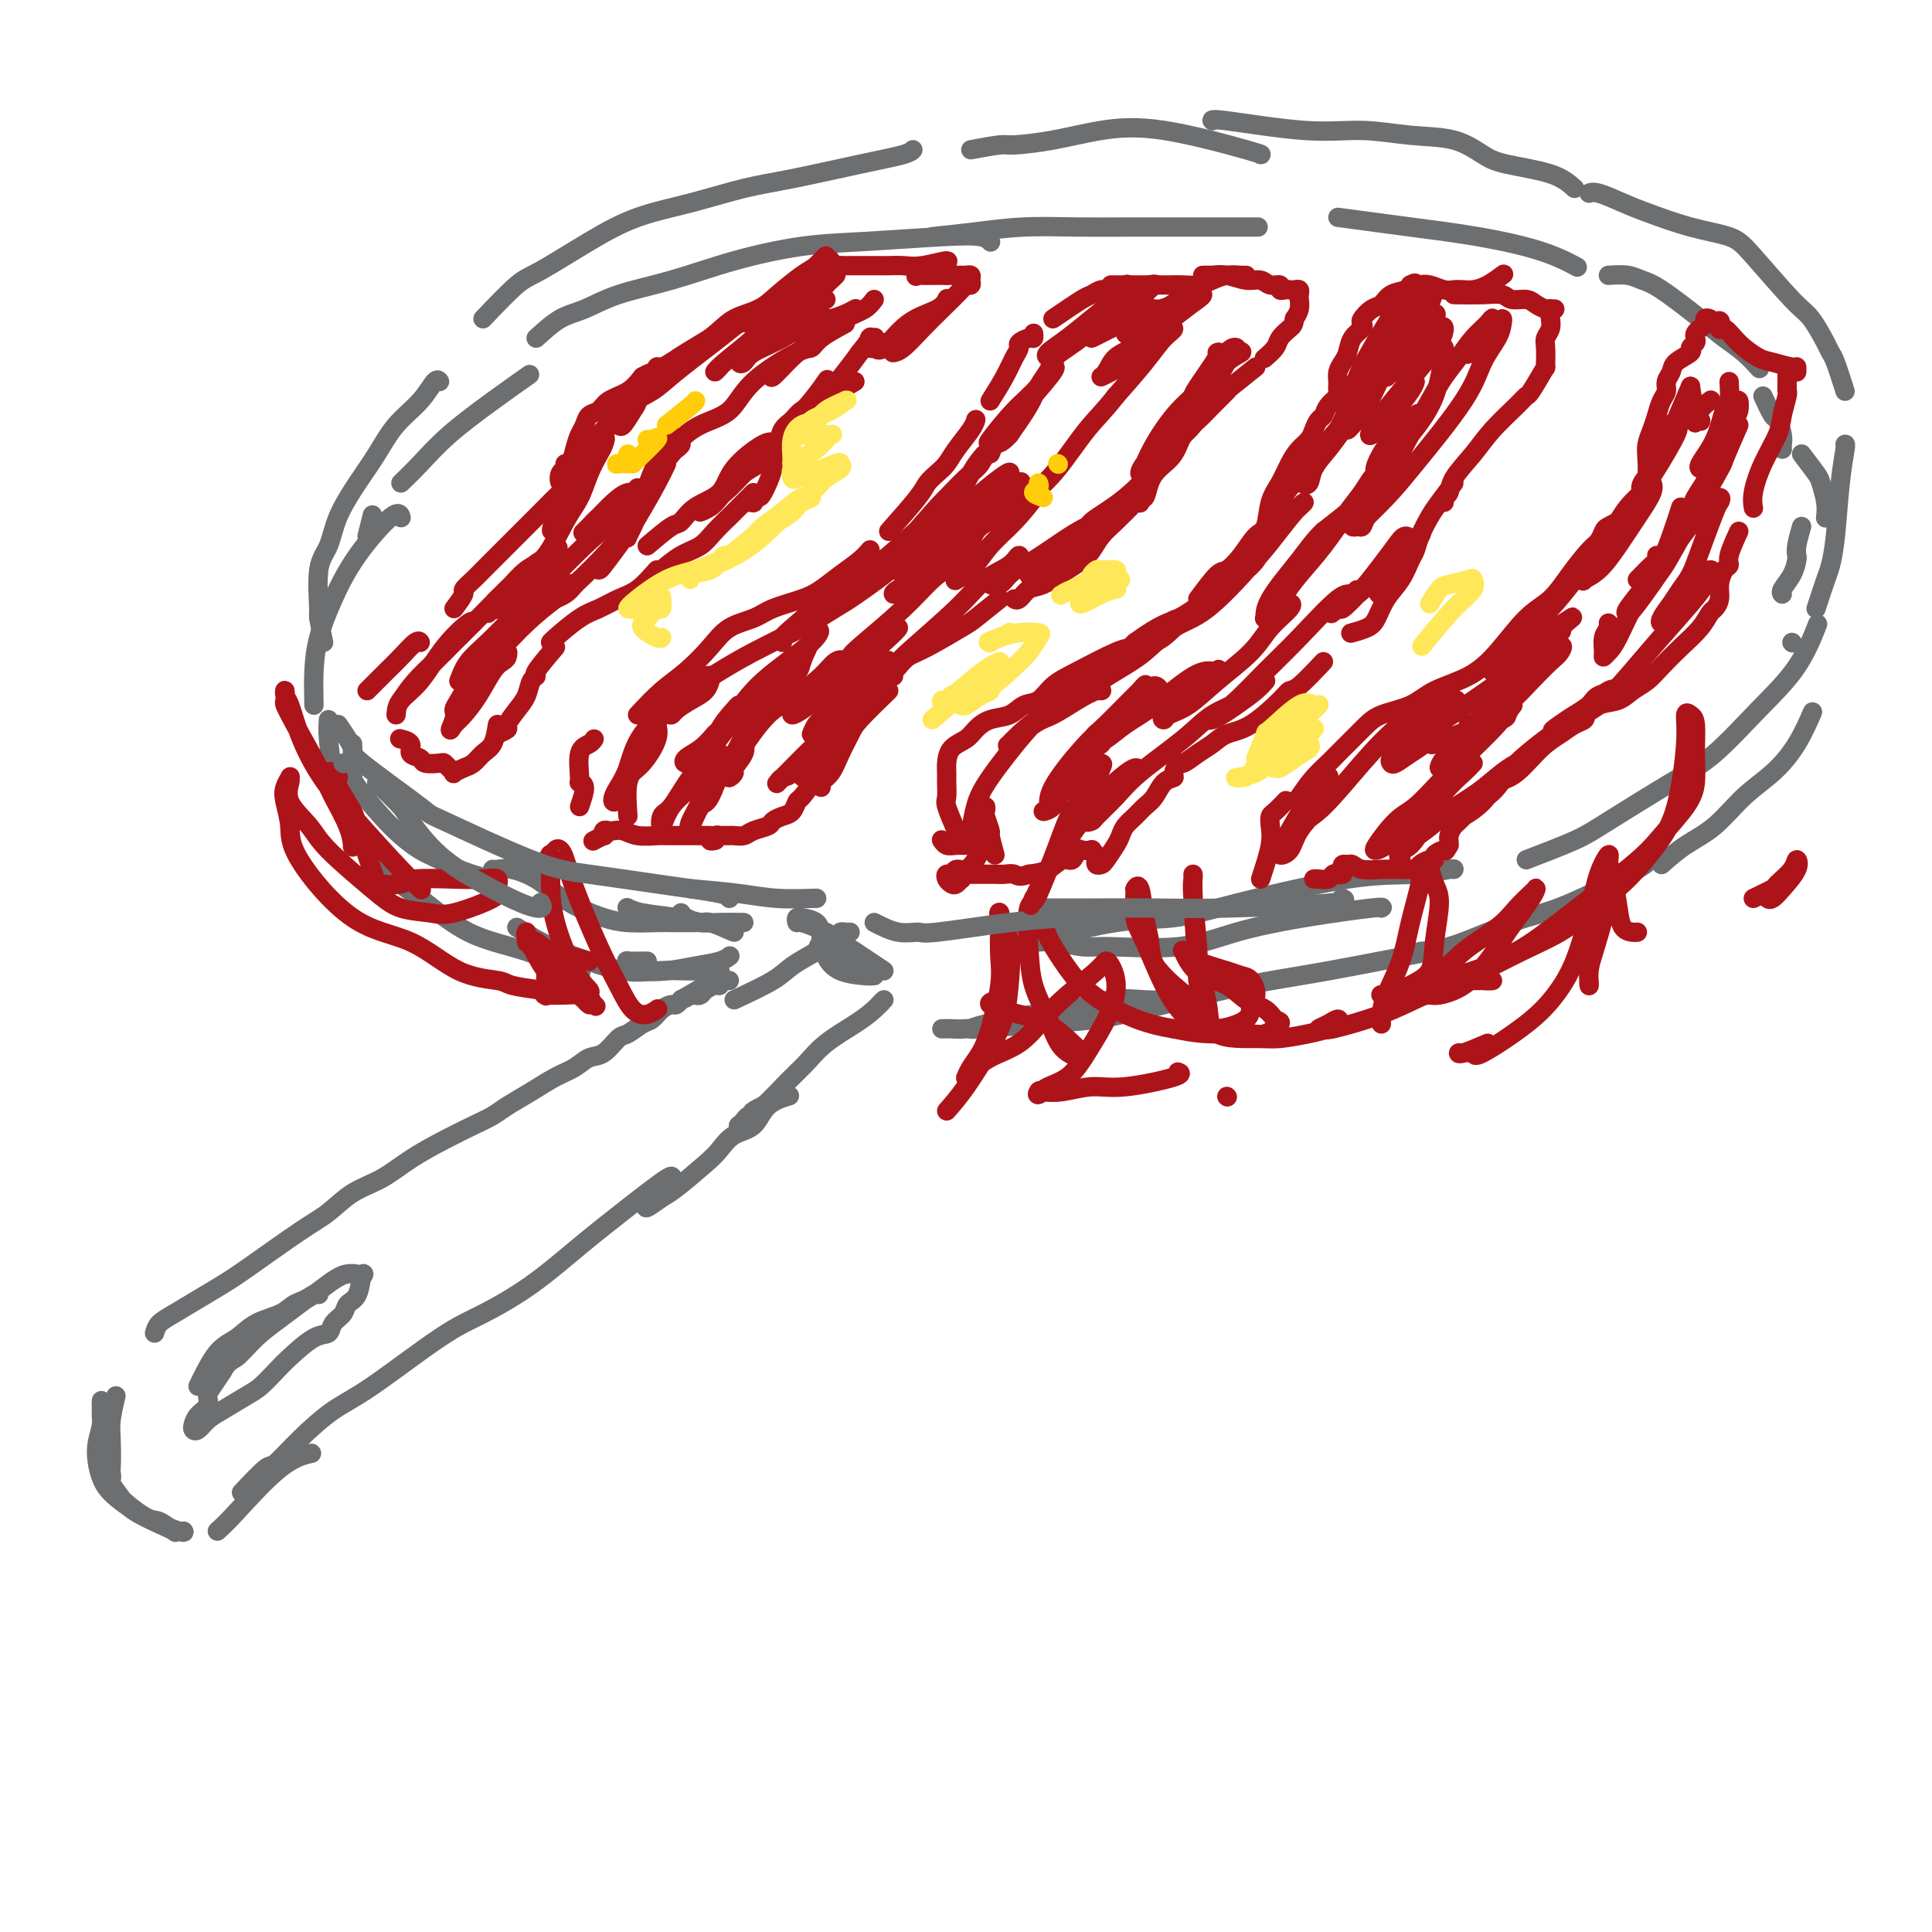 <svg viewBox='0 0 400 400' version='1.1' xmlns='http://www.w3.org/2000/svg' xmlns:xlink='http://www.w3.org/1999/xlink'><g fill='none' stroke='#6D6E70' stroke-width='4' stroke-linecap='round' stroke-linejoin='round'><path d='M32,276c0.202,-0.691 0.404,-1.381 1,-2c0.596,-0.619 1.586,-1.166 3,-2c1.414,-0.834 3.252,-1.954 5,-3c1.748,-1.046 3.407,-2.016 5,-3c1.593,-0.984 3.121,-1.981 6,-4c2.879,-2.019 7.110,-5.061 10,-7c2.890,-1.939 4.438,-2.777 6,-4c1.562,-1.223 3.138,-2.831 5,-4c1.862,-1.169 4.011,-1.899 6,-3c1.989,-1.101 3.819,-2.573 6,-4c2.181,-1.427 4.715,-2.808 7,-4c2.285,-1.192 4.323,-2.196 6,-3c1.677,-0.804 2.994,-1.408 4,-2c1.006,-0.592 1.700,-1.171 3,-2c1.300,-0.829 3.204,-1.908 5,-3c1.796,-1.092 3.482,-2.198 5,-3c1.518,-0.802 2.867,-1.299 4,-2c1.133,-0.701 2.051,-1.606 3,-2c0.949,-0.394 1.931,-0.275 3,-1c1.069,-0.725 2.226,-2.292 3,-3c0.774,-0.708 1.167,-0.558 2,-1c0.833,-0.442 2.107,-1.476 3,-2c0.893,-0.524 1.406,-0.536 2,-1c0.594,-0.464 1.270,-1.378 2,-2c0.730,-0.622 1.515,-0.950 2,-1c0.485,-0.050 0.669,0.179 1,0c0.331,-0.179 0.809,-0.765 1,-1c0.191,-0.235 0.096,-0.117 0,0'/><path d='M141,207c10.985,-6.415 4.448,-2.454 2,-1c-2.448,1.454 -0.807,0.400 0,0c0.807,-0.400 0.781,-0.145 1,0c0.219,0.145 0.685,0.179 1,0c0.315,-0.179 0.479,-0.570 1,-1c0.521,-0.430 1.397,-0.900 2,-1c0.603,-0.100 0.932,0.169 1,0c0.068,-0.169 -0.125,-0.777 0,-1c0.125,-0.223 0.570,-0.060 1,0c0.430,0.060 0.847,0.016 1,0c0.153,-0.016 0.044,-0.005 0,0c-0.044,0.005 -0.022,0.002 0,0'/><path d='M24,289c-0.419,1.812 -0.838,3.625 -1,5c-0.162,1.375 -0.067,2.314 0,4c0.067,1.686 0.106,4.119 0,6c-0.106,1.881 -0.357,3.208 1,5c1.357,1.792 4.323,4.048 6,5c1.677,0.952 2.065,0.600 3,1c0.935,0.400 2.417,1.552 3,2c0.583,0.448 0.267,0.190 0,0c-0.267,-0.190 -0.486,-0.313 -2,-1c-1.514,-0.687 -4.322,-1.937 -6,-3c-1.678,-1.063 -2.225,-1.940 -3,-3c-0.775,-1.060 -1.777,-2.304 -2,-3c-0.223,-0.696 0.333,-0.844 0,-2c-0.333,-1.156 -1.553,-3.320 -2,-5c-0.447,-1.680 -0.120,-2.876 0,-4c0.120,-1.124 0.032,-2.175 0,-3c-0.032,-0.825 -0.007,-1.425 0,-2c0.007,-0.575 -0.002,-1.125 0,-1c0.002,0.125 0.017,0.925 0,1c-0.017,0.075 -0.064,-0.574 0,0c0.064,0.574 0.239,2.372 0,4c-0.239,1.628 -0.894,3.085 -1,5c-0.106,1.915 0.336,4.289 1,6c0.664,1.711 1.551,2.760 3,4c1.449,1.240 3.461,2.673 6,4c2.539,1.327 5.607,2.550 7,3c1.393,0.450 1.112,0.129 1,0c-0.112,-0.129 -0.056,-0.064 0,0'/><path d='M45,317c0.851,-0.762 1.702,-1.524 4,-4c2.298,-2.476 6.042,-6.667 9,-9c2.958,-2.333 5.131,-2.810 6,-3c0.869,-0.190 0.435,-0.095 0,0'/><path d='M50,309c1.992,-2.109 3.984,-4.217 5,-5c1.016,-0.783 1.057,-0.240 2,-1c0.943,-0.760 2.789,-2.823 5,-5c2.211,-2.177 4.786,-4.466 7,-6c2.214,-1.534 4.065,-2.312 8,-5c3.935,-2.688 9.952,-7.287 14,-10c4.048,-2.713 6.125,-3.541 9,-5c2.875,-1.459 6.546,-3.550 10,-6c3.454,-2.450 6.691,-5.259 10,-8c3.309,-2.741 6.691,-5.415 10,-8c3.309,-2.585 6.545,-5.081 8,-6c1.455,-0.919 1.130,-0.263 1,0c-0.130,0.263 -0.065,0.131 0,0'/><path d='M134,249c-0.292,0.624 -0.584,1.248 0,1c0.584,-0.248 2.045,-1.369 3,-2c0.955,-0.631 1.404,-0.772 3,-2c1.596,-1.228 4.340,-3.543 6,-5c1.660,-1.457 2.235,-2.054 3,-3c0.765,-0.946 1.719,-2.240 3,-3c1.281,-0.760 2.890,-0.987 4,-2c1.110,-1.013 1.722,-2.811 3,-4c1.278,-1.189 3.222,-1.768 4,-2c0.778,-0.232 0.389,-0.116 0,0'/><path d='M162,227c-2.589,1.216 -5.178,2.432 -6,3c-0.822,0.568 0.123,0.489 0,1c-0.123,0.511 -1.313,1.612 -2,2c-0.687,0.388 -0.870,0.062 -1,0c-0.130,-0.062 -0.205,0.139 0,0c0.205,-0.139 0.691,-0.620 1,-1c0.309,-0.380 0.443,-0.660 1,-1c0.557,-0.340 1.538,-0.741 3,-2c1.462,-1.259 3.406,-3.376 5,-5c1.594,-1.624 2.838,-2.755 4,-4c1.162,-1.245 2.241,-2.603 4,-4c1.759,-1.397 4.198,-2.833 6,-4c1.802,-1.167 2.968,-2.065 4,-3c1.032,-0.935 1.932,-1.905 2,-2c0.068,-0.095 -0.695,0.687 -1,1c-0.305,0.313 -0.153,0.156 0,0'/><path d='M41,287c1.323,-2.697 2.647,-5.395 4,-7c1.353,-1.605 2.737,-2.118 4,-3c1.263,-0.882 2.406,-2.132 4,-3c1.594,-0.868 3.640,-1.352 5,-2c1.360,-0.648 2.036,-1.459 3,-2c0.964,-0.541 2.218,-0.811 4,-2c1.782,-1.189 4.092,-3.297 6,-4c1.908,-0.703 3.413,-0.000 4,0c0.587,0.000 0.255,-0.702 0,0c-0.255,0.702 -0.434,2.808 -1,4c-0.566,1.192 -1.517,1.468 -2,2c-0.483,0.532 -0.496,1.318 -1,2c-0.504,0.682 -1.499,1.259 -2,2c-0.501,0.741 -0.508,1.644 -1,2c-0.492,0.356 -1.470,0.163 -3,1c-1.530,0.837 -3.614,2.703 -5,4c-1.386,1.297 -2.076,2.024 -3,3c-0.924,0.976 -2.082,2.202 -3,3c-0.918,0.798 -1.594,1.167 -3,2c-1.406,0.833 -3.540,2.130 -5,3c-1.460,0.870 -2.246,1.313 -3,2c-0.754,0.687 -1.476,1.618 -2,2c-0.524,0.382 -0.849,0.215 -1,0c-0.151,-0.215 -0.129,-0.480 0,-1c0.129,-0.520 0.366,-1.297 1,-2c0.634,-0.703 1.665,-1.333 2,-2c0.335,-0.667 -0.025,-1.372 0,-2c0.025,-0.628 0.436,-1.179 1,-2c0.564,-0.821 1.282,-1.910 2,-3'/><path d='M46,284c1.277,-2.347 1.971,-2.216 3,-3c1.029,-0.784 2.395,-2.483 4,-4c1.605,-1.517 3.449,-2.851 5,-4c1.551,-1.149 2.807,-2.112 4,-3c1.193,-0.888 2.321,-1.701 3,-2c0.679,-0.299 0.908,-0.086 1,0c0.092,0.086 0.046,0.043 0,0'/><path d='M152,207c3.040,-1.418 6.080,-2.836 8,-4c1.920,-1.164 2.721,-2.075 4,-3c1.279,-0.925 3.037,-1.864 5,-3c1.963,-1.136 4.132,-2.467 5,-3c0.868,-0.533 0.434,-0.266 0,0'/><path d='M169,197c0.364,-0.868 0.727,-1.735 1,-2c0.273,-0.265 0.455,0.073 1,0c0.545,-0.073 1.453,-0.555 2,-1c0.547,-0.445 0.734,-0.851 1,-1c0.266,-0.149 0.610,-0.040 1,0c0.390,0.040 0.826,0.011 1,0c0.174,-0.011 0.087,-0.006 0,0'/><path d='M183,201c-2.249,-1.508 -4.497,-3.016 -6,-4c-1.503,-0.984 -2.260,-1.444 -3,-2c-0.740,-0.556 -1.462,-1.206 -3,-2c-1.538,-0.794 -3.893,-1.730 -5,-2c-1.107,-0.270 -0.966,0.125 -1,0c-0.034,-0.125 -0.244,-0.772 0,-1c0.244,-0.228 0.943,-0.039 1,0c0.057,0.039 -0.528,-0.074 0,0c0.528,0.074 2.169,0.335 3,1c0.831,0.665 0.853,1.733 1,3c0.147,1.267 0.418,2.732 1,4c0.582,1.268 1.476,2.340 3,3c1.524,0.660 3.680,0.908 5,1c1.320,0.092 1.806,0.026 2,0c0.194,-0.026 0.097,-0.013 0,0'/><path d='M170,193c1.048,1.524 2.095,3.048 3,4c0.905,0.952 1.667,1.333 3,2c1.333,0.667 3.238,1.619 4,2c0.762,0.381 0.381,0.190 0,0'/><path d='M154,191c-1.743,-0.022 -3.486,-0.045 -5,0c-1.514,0.045 -2.797,0.156 -4,0c-1.203,-0.156 -2.324,-0.581 -3,-1c-0.676,-0.419 -0.907,-0.834 -1,-1c-0.093,-0.166 -0.046,-0.083 0,0'/><path d='M152,193c-1.988,-0.870 -3.976,-1.739 -5,-2c-1.024,-0.261 -1.083,0.088 -2,0c-0.917,-0.088 -2.690,-0.612 -5,-1c-2.310,-0.388 -5.155,-0.640 -7,-1c-1.845,-0.360 -2.689,-0.828 -3,-1c-0.311,-0.172 -0.089,-0.049 0,0c0.089,0.049 0.044,0.025 0,0'/><path d='M144,191c-1.923,0.005 -3.847,0.010 -5,0c-1.153,-0.010 -1.537,-0.036 -3,0c-1.463,0.036 -4.007,0.134 -6,0c-1.993,-0.134 -3.436,-0.499 -5,-1c-1.564,-0.501 -3.249,-1.140 -5,-2c-1.751,-0.860 -3.569,-1.943 -5,-3c-1.431,-1.057 -2.475,-2.087 -4,-3c-1.525,-0.913 -3.533,-1.709 -5,-2c-1.467,-0.291 -2.395,-0.078 -3,0c-0.605,0.078 -0.887,0.022 -1,0c-0.113,-0.022 -0.056,-0.011 0,0'/><path d='M101,182c-2.178,-0.661 -4.355,-1.321 -6,-2c-1.645,-0.679 -2.756,-1.376 -4,-2c-1.244,-0.624 -2.621,-1.177 -4,-2c-1.379,-0.823 -2.762,-1.918 -4,-3c-1.238,-1.082 -2.332,-2.150 -4,-4c-1.668,-1.850 -3.911,-4.482 -5,-6c-1.089,-1.518 -1.024,-1.922 -1,-3c0.024,-1.078 0.006,-2.829 0,-4c-0.006,-1.171 -0.002,-1.763 0,-2c0.002,-0.237 0.001,-0.118 0,0'/><path d='M67,133c-0.436,-2.099 -0.873,-4.197 -1,-5c-0.127,-0.803 0.055,-0.310 0,-2c-0.055,-1.690 -0.346,-5.563 0,-8c0.346,-2.437 1.329,-3.438 2,-5c0.671,-1.562 1.029,-3.683 2,-6c0.971,-2.317 2.554,-4.828 4,-7c1.446,-2.172 2.755,-4.004 4,-6c1.245,-1.996 2.425,-4.156 4,-6c1.575,-1.844 3.546,-3.370 5,-5c1.454,-1.630 2.391,-3.362 3,-4c0.609,-0.638 0.888,-0.182 1,0c0.112,0.182 0.056,0.091 0,0'/><path d='M100,66c2.633,-2.765 5.266,-5.530 7,-7c1.734,-1.470 2.569,-1.644 5,-3c2.431,-1.356 6.460,-3.895 10,-6c3.540,-2.105 6.593,-3.775 10,-5c3.407,-1.225 7.168,-2.005 11,-3c3.832,-0.995 7.734,-2.204 11,-3c3.266,-0.796 5.894,-1.180 10,-2c4.106,-0.820 9.688,-2.075 14,-3c4.312,-0.925 7.353,-1.518 9,-2c1.647,-0.482 1.899,-0.852 2,-1c0.101,-0.148 0.050,-0.074 0,0'/><path d='M201,31c2.376,-0.439 4.753,-0.878 6,-1c1.247,-0.122 1.365,0.072 3,0c1.635,-0.072 4.788,-0.412 8,-1c3.212,-0.588 6.482,-1.426 10,-2c3.518,-0.574 7.283,-0.886 13,0c5.717,0.886 13.385,2.969 17,4c3.615,1.031 3.176,1.009 3,1c-0.176,-0.009 -0.088,-0.004 0,0'/><path d='M210,194c1.695,-0.087 3.390,-0.173 4,0c0.610,0.173 0.136,0.606 3,0c2.864,-0.606 9.068,-2.253 14,-3c4.932,-0.747 8.593,-0.596 12,-1c3.407,-0.404 6.559,-1.362 13,-3c6.441,-1.638 16.171,-3.955 23,-5c6.829,-1.045 10.758,-0.816 14,-1c3.242,-0.184 5.796,-0.780 7,-1c1.204,-0.220 1.058,-0.063 1,0c-0.058,0.063 -0.029,0.031 0,0'/><path d='M216,194c-0.604,0.454 -1.208,0.909 -1,1c0.208,0.091 1.228,-0.181 3,0c1.772,0.181 4.296,0.813 6,1c1.704,0.187 2.587,-0.073 6,0c3.413,0.073 9.356,0.478 14,0c4.644,-0.478 7.990,-1.841 12,-3c4.010,-1.159 8.683,-2.115 14,-3c5.317,-0.885 11.278,-1.700 14,-2c2.722,-0.300 2.206,-0.086 2,0c-0.206,0.086 -0.103,0.043 0,0'/><path d='M195,213c0.657,-0.016 1.314,-0.032 2,0c0.686,0.032 1.402,0.111 3,0c1.598,-0.111 4.078,-0.412 9,-1c4.922,-0.588 12.285,-1.464 17,-2c4.715,-0.536 6.780,-0.732 9,-1c2.220,-0.268 4.593,-0.610 6,-1c1.407,-0.390 1.849,-0.830 2,-1c0.151,-0.170 0.013,-0.072 -1,0c-1.013,0.072 -2.901,0.117 -5,0c-2.099,-0.117 -4.409,-0.395 -7,0c-2.591,0.395 -5.464,1.465 -8,2c-2.536,0.535 -4.734,0.537 -8,1c-3.266,0.463 -7.599,1.389 -10,2c-2.401,0.611 -2.868,0.908 -3,1c-0.132,0.092 0.073,-0.022 0,0c-0.073,0.022 -0.423,0.179 2,0c2.423,-0.179 7.620,-0.692 12,-1c4.380,-0.308 7.944,-0.409 12,-1c4.056,-0.591 8.603,-1.671 14,-3c5.397,-1.329 11.645,-2.906 17,-4c5.355,-1.094 9.817,-1.706 17,-3c7.183,-1.294 17.088,-3.272 21,-4c3.912,-0.728 1.832,-0.208 1,0c-0.832,0.208 -0.416,0.104 0,0'/><path d='M294,197c1.829,-0.164 3.658,-0.327 6,-1c2.342,-0.673 5.198,-1.855 8,-3c2.802,-1.145 5.549,-2.254 8,-3c2.451,-0.746 4.605,-1.128 9,-3c4.395,-1.872 11.029,-5.235 14,-7c2.971,-1.765 2.277,-1.933 2,-2c-0.277,-0.067 -0.139,-0.034 0,0'/><path d='M344,179c1.576,-1.389 3.152,-2.777 5,-4c1.848,-1.223 3.967,-2.280 6,-4c2.033,-1.720 3.981,-4.105 6,-6c2.019,-1.895 4.108,-3.302 6,-5c1.892,-1.698 3.586,-3.688 5,-6c1.414,-2.312 2.547,-4.946 3,-6c0.453,-1.054 0.227,-0.527 0,0'/><path d='M316,178c3.771,-1.447 7.541,-2.894 10,-4c2.459,-1.106 3.606,-1.870 7,-4c3.394,-2.130 9.036,-5.626 13,-8c3.964,-2.374 6.250,-3.625 9,-6c2.750,-2.375 5.964,-5.874 9,-9c3.036,-3.126 5.894,-5.880 8,-9c2.106,-3.120 3.459,-6.606 4,-8c0.541,-1.394 0.271,-0.697 0,0'/><path d='M376,126c0.756,-2.303 1.513,-4.607 2,-6c0.487,-1.393 0.705,-1.876 1,-3c0.295,-1.124 0.667,-2.890 1,-6c0.333,-3.110 0.625,-7.566 1,-11c0.375,-3.434 0.832,-5.848 1,-7c0.168,-1.152 0.048,-1.044 0,-1c-0.048,0.044 -0.024,0.022 0,0'/><path d='M382,81c-0.743,-2.333 -1.485,-4.667 -2,-6c-0.515,-1.333 -0.802,-1.666 -1,-2c-0.198,-0.334 -0.307,-0.670 -1,-2c-0.693,-1.330 -1.969,-3.654 -3,-5c-1.031,-1.346 -1.815,-1.716 -4,-4c-2.185,-2.284 -5.769,-6.484 -8,-9c-2.231,-2.516 -3.108,-3.347 -5,-4c-1.892,-0.653 -4.798,-1.128 -8,-2c-3.202,-0.872 -6.701,-2.143 -9,-3c-2.299,-0.857 -3.400,-1.302 -5,-2c-1.600,-0.698 -3.700,-1.649 -5,-2c-1.300,-0.351 -1.800,-0.100 -2,0c-0.200,0.100 -0.100,0.050 0,0'/><path d='M326,39c-1.212,-1.079 -2.424,-2.159 -5,-3c-2.576,-0.841 -6.516,-1.445 -9,-2c-2.484,-0.555 -3.511,-1.061 -5,-2c-1.489,-0.939 -3.440,-2.312 -6,-3c-2.560,-0.688 -5.730,-0.692 -9,-1c-3.270,-0.308 -6.641,-0.919 -10,-1c-3.359,-0.081 -6.704,0.370 -12,0c-5.296,-0.370 -12.541,-1.561 -16,-2c-3.459,-0.439 -3.131,-0.125 -3,0c0.131,0.125 0.066,0.063 0,0'/><path d='M68,149c-0.076,1.052 -0.153,2.105 0,4c0.153,1.895 0.535,4.633 1,7c0.465,2.367 1.014,4.365 3,8c1.986,3.635 5.409,8.908 8,12c2.591,3.092 4.351,4.002 7,6c2.649,1.998 6.188,5.085 10,7c3.812,1.915 7.898,2.658 12,4c4.102,1.342 8.220,3.284 10,4c1.780,0.716 1.223,0.204 1,0c-0.223,-0.204 -0.111,-0.102 0,0'/><path d='M107,192c1.580,1.019 3.159,2.038 5,3c1.841,0.962 3.943,1.865 7,3c3.057,1.135 7.069,2.500 10,3c2.931,0.500 4.782,0.134 7,0c2.218,-0.134 4.804,-0.036 7,0c2.196,0.036 4.001,0.010 5,0c0.999,-0.010 1.192,-0.003 1,0c-0.192,0.003 -0.769,0.001 -1,0c-0.231,-0.001 -0.115,-0.000 0,0'/><path d='M134,199c-1.707,0.023 -3.414,0.045 -4,0c-0.586,-0.045 -0.052,-0.159 0,0c0.052,0.159 -0.379,0.590 0,1c0.379,0.410 1.569,0.800 3,1c1.431,0.200 3.102,0.211 5,0c1.898,-0.211 4.024,-0.644 6,-1c1.976,-0.356 3.801,-0.634 5,-1c1.199,-0.366 1.771,-0.819 2,-1c0.229,-0.181 0.114,-0.091 0,0'/></g>
<g fill='none' stroke='#AD1419' stroke-width='4' stroke-linecap='round' stroke-linejoin='round'><path d='M286,212c-0.034,-0.556 -0.068,-1.112 0,-2c0.068,-0.888 0.238,-2.108 1,-4c0.762,-1.892 2.116,-4.458 3,-7c0.884,-2.542 1.298,-5.062 2,-8c0.702,-2.938 1.693,-6.295 2,-8c0.307,-1.705 -0.071,-1.759 0,-2c0.071,-0.241 0.590,-0.671 1,-1c0.410,-0.329 0.712,-0.559 1,0c0.288,0.559 0.563,1.907 1,3c0.437,1.093 1.036,1.933 1,4c-0.036,2.067 -0.707,5.363 -1,8c-0.293,2.637 -0.208,4.616 -1,6c-0.792,1.384 -2.462,2.175 -4,3c-1.538,0.825 -2.944,1.686 -4,2c-1.056,0.314 -1.760,0.082 -2,0c-0.240,-0.082 -0.014,-0.015 0,0c0.014,0.015 -0.183,-0.021 0,0c0.183,0.021 0.748,0.099 1,0c0.252,-0.099 0.192,-0.375 2,-1c1.808,-0.625 5.486,-1.600 8,-3c2.514,-1.400 3.865,-3.226 6,-5c2.135,-1.774 5.056,-3.495 7,-5c1.944,-1.505 2.913,-2.793 4,-4c1.087,-1.207 2.291,-2.332 3,-3c0.709,-0.668 0.922,-0.880 1,-1c0.078,-0.120 0.021,-0.148 0,0c-0.021,0.148 -0.006,0.471 -1,2c-0.994,1.529 -2.997,4.265 -5,7'/><path d='M312,193c-1.450,2.326 -2.576,4.141 -4,6c-1.424,1.859 -3.147,3.763 -5,5c-1.853,1.237 -3.837,1.807 -5,2c-1.163,0.193 -1.506,0.010 -2,0c-0.494,-0.010 -1.138,0.153 -1,0c0.138,-0.153 1.059,-0.623 2,-1c0.941,-0.377 1.901,-0.662 3,-1c1.099,-0.338 2.336,-0.731 5,-2c2.664,-1.269 6.753,-3.415 10,-5c3.247,-1.585 5.650,-2.607 8,-4c2.350,-1.393 4.648,-3.155 7,-5c2.352,-1.845 4.759,-3.773 7,-6c2.241,-2.227 4.316,-4.751 6,-7c1.684,-2.249 2.977,-4.221 4,-8c1.023,-3.779 1.776,-9.363 2,-13c0.224,-3.637 -0.083,-5.327 0,-6c0.083,-0.673 0.555,-0.328 1,0c0.445,0.328 0.863,0.639 1,2c0.137,1.361 -0.009,3.771 0,6c0.009,2.229 0.171,4.275 0,6c-0.171,1.725 -0.677,3.129 -2,5c-1.323,1.871 -3.463,4.211 -5,6c-1.537,1.789 -2.470,3.028 -6,6c-3.530,2.972 -9.656,7.676 -14,11c-4.344,3.324 -6.905,5.269 -10,7c-3.095,1.731 -6.723,3.248 -9,4c-2.277,0.752 -3.204,0.737 -4,1c-0.796,0.263 -1.461,0.802 -2,1c-0.539,0.198 -0.953,0.053 -1,0c-0.047,-0.053 0.272,-0.015 1,0c0.728,0.015 1.864,0.008 3,0'/><path d='M302,203c1.320,0.003 2.621,0.009 4,0c1.379,-0.009 2.836,-0.033 3,0c0.164,0.033 -0.965,0.121 -2,0c-1.035,-0.121 -1.975,-0.453 -4,0c-2.025,0.453 -5.136,1.691 -8,3c-2.864,1.309 -5.480,2.688 -9,4c-3.520,1.312 -7.945,2.557 -10,3c-2.055,0.443 -1.740,0.083 -2,0c-0.260,-0.083 -1.094,0.110 -1,0c0.094,-0.110 1.115,-0.524 2,-1c0.885,-0.476 1.633,-1.013 2,-1c0.367,0.013 0.354,0.578 0,1c-0.354,0.422 -1.048,0.702 -2,1c-0.952,0.298 -2.162,0.613 -4,1c-1.838,0.387 -4.303,0.847 -6,1c-1.697,0.153 -2.627,-0.002 -5,0c-2.373,0.002 -6.191,0.159 -8,-1c-1.809,-1.159 -1.609,-3.636 -2,-6c-0.391,-2.364 -1.372,-4.617 -2,-9c-0.628,-4.383 -0.901,-10.896 -1,-14c-0.099,-3.104 -0.022,-2.799 0,-3c0.022,-0.201 -0.009,-0.907 0,-1c0.009,-0.093 0.059,0.426 0,1c-0.059,0.574 -0.226,1.204 0,4c0.226,2.796 0.846,7.758 1,11c0.154,3.242 -0.157,4.765 0,6c0.157,1.235 0.782,2.182 1,3c0.218,0.818 0.027,1.508 0,2c-0.027,0.492 0.108,0.786 -1,0c-1.108,-0.786 -3.459,-2.653 -5,-4c-1.541,-1.347 -2.270,-2.173 -3,-3'/><path d='M240,201c-1.796,-1.927 -1.787,-4.244 -2,-6c-0.213,-1.756 -0.647,-2.952 -1,-5c-0.353,-2.048 -0.626,-4.948 -1,-6c-0.374,-1.052 -0.849,-0.257 -1,0c-0.151,0.257 0.021,-0.023 0,1c-0.021,1.023 -0.235,3.348 0,5c0.235,1.652 0.920,2.630 2,5c1.080,2.370 2.556,6.133 4,9c1.444,2.867 2.855,4.839 4,6c1.145,1.161 2.024,1.511 3,2c0.976,0.489 2.049,1.115 4,1c1.951,-0.115 4.780,-0.973 6,-2c1.220,-1.027 0.832,-2.225 1,-3c0.168,-0.775 0.891,-1.127 1,-2c0.109,-0.873 -0.395,-2.265 -1,-3c-0.605,-0.735 -1.311,-0.811 -2,-1c-0.689,-0.189 -1.360,-0.491 -3,-1c-1.640,-0.509 -4.250,-1.226 -6,-2c-1.750,-0.774 -2.639,-1.604 -3,-2c-0.361,-0.396 -0.194,-0.359 0,0c0.194,0.359 0.416,1.040 1,2c0.584,0.960 1.532,2.198 3,3c1.468,0.802 3.457,1.169 5,2c1.543,0.831 2.639,2.125 4,3c1.361,0.875 2.987,1.330 4,2c1.013,0.670 1.414,1.553 2,2c0.586,0.447 1.359,0.457 1,1c-0.359,0.543 -1.849,1.620 -3,2c-1.151,0.380 -1.964,0.064 -4,0c-2.036,-0.064 -5.296,0.125 -8,0c-2.704,-0.125 -4.852,-0.562 -7,-1'/><path d='M243,213c-5.286,-0.821 -9.000,-2.373 -12,-4c-3.000,-1.627 -5.286,-3.330 -7,-5c-1.714,-1.670 -2.856,-3.308 -4,-5c-1.144,-1.692 -2.290,-3.437 -3,-5c-0.710,-1.563 -0.982,-2.943 -1,-4c-0.018,-1.057 0.219,-1.790 0,-2c-0.219,-0.210 -0.895,0.104 -1,0c-0.105,-0.104 0.359,-0.627 0,-1c-0.359,-0.373 -1.543,-0.595 -2,1c-0.457,1.595 -0.188,5.006 0,8c0.188,2.994 0.296,5.570 1,8c0.704,2.430 2.003,4.714 3,7c0.997,2.286 1.692,4.575 3,6c1.308,1.425 3.228,1.988 4,2c0.772,0.012 0.396,-0.525 0,-1c-0.396,-0.475 -0.813,-0.887 -2,-2c-1.187,-1.113 -3.144,-2.925 -5,-4c-1.856,-1.075 -3.611,-1.412 -6,-2c-2.389,-0.588 -5.412,-1.428 -6,-2c-0.588,-0.572 1.261,-0.878 2,-1c0.739,-0.122 0.370,-0.061 0,0'/><path d='M112,205c-2.378,-0.326 -4.755,-0.652 -6,-1c-1.245,-0.348 -1.357,-0.717 -3,-1c-1.643,-0.283 -4.818,-0.479 -8,-2c-3.182,-1.521 -6.373,-4.368 -10,-6c-3.627,-1.632 -7.691,-2.051 -12,-5c-4.309,-2.949 -8.864,-8.430 -11,-12c-2.136,-3.570 -1.855,-5.230 -2,-7c-0.145,-1.770 -0.717,-3.650 -1,-5c-0.283,-1.350 -0.275,-2.169 0,-3c0.275,-0.831 0.819,-1.675 1,-2c0.181,-0.325 -0.001,-0.132 0,0c0.001,0.132 0.183,0.201 0,1c-0.183,0.799 -0.733,2.326 0,4c0.733,1.674 2.748,3.495 4,5c1.252,1.505 1.740,2.693 4,5c2.260,2.307 6.291,5.733 9,8c2.709,2.267 4.095,3.376 6,4c1.905,0.624 4.330,0.762 6,1c1.670,0.238 2.584,0.575 5,0c2.416,-0.575 6.335,-2.063 8,-3c1.665,-0.937 1.077,-1.324 1,-2c-0.077,-0.676 0.358,-1.642 0,-2c-0.358,-0.358 -1.507,-0.109 -3,0c-1.493,0.109 -3.329,0.079 -6,0c-2.671,-0.079 -6.177,-0.207 -8,0c-1.823,0.207 -1.965,0.749 -3,1c-1.035,0.251 -2.965,0.211 -4,0c-1.035,-0.211 -1.174,-0.593 -2,-3c-0.826,-2.407 -2.338,-6.840 -3,-9c-0.662,-2.160 -0.475,-2.046 -1,-3c-0.525,-0.954 -1.763,-2.977 -3,-5'/><path d='M70,163c-1.351,-3.489 -0.227,-2.213 0,-2c0.227,0.213 -0.443,-0.637 -1,-1c-0.557,-0.363 -1.001,-0.238 -1,0c0.001,0.238 0.445,0.588 1,2c0.555,1.412 1.219,3.885 2,6c0.781,2.115 1.678,3.872 2,5c0.322,1.128 0.071,1.629 0,2c-0.071,0.371 0.040,0.614 0,0c-0.040,-0.614 -0.231,-2.085 -1,-4c-0.769,-1.915 -2.115,-4.273 -3,-6c-0.885,-1.727 -1.310,-2.824 -3,-6c-1.690,-3.176 -4.647,-8.431 -6,-11c-1.353,-2.569 -1.104,-2.452 -1,-3c0.104,-0.548 0.063,-1.763 0,-2c-0.063,-0.237 -0.147,0.503 0,1c0.147,0.497 0.524,0.752 1,2c0.476,1.248 1.049,3.491 2,6c0.951,2.509 2.280,5.286 4,8c1.720,2.714 3.832,5.367 7,9c3.168,3.633 7.391,8.247 10,11c2.609,2.753 3.602,3.644 4,4c0.398,0.356 0.199,0.178 0,0'/><path d='M122,199c-1.312,-0.365 -2.625,-0.731 -4,-1c-1.375,-0.269 -2.814,-0.443 -4,-1c-1.186,-0.557 -2.120,-1.499 -3,-2c-0.880,-0.501 -1.706,-0.563 -2,-1c-0.294,-0.437 -0.057,-1.251 0,-1c0.057,0.251 -0.066,1.566 0,2c0.066,0.434 0.320,-0.012 1,1c0.680,1.012 1.787,3.484 3,5c1.213,1.516 2.534,2.077 4,3c1.466,0.923 3.079,2.209 4,3c0.921,0.791 1.150,1.088 1,1c-0.150,-0.088 -0.677,-0.560 -1,-1c-0.323,-0.440 -0.440,-0.848 -1,-1c-0.560,-0.152 -1.562,-0.048 -3,0c-1.438,0.048 -3.313,0.040 -4,0c-0.687,-0.040 -0.185,-0.111 0,0c0.185,0.111 0.054,0.405 0,0c-0.054,-0.405 -0.033,-1.507 0,-3c0.033,-1.493 0.076,-3.375 0,-4c-0.076,-0.625 -0.272,0.008 0,0c0.272,-0.008 1.013,-0.655 2,0c0.987,0.655 2.222,2.613 3,4c0.778,1.387 1.100,2.202 2,3c0.900,0.798 2.377,1.580 3,2c0.623,0.420 0.391,0.478 0,0c-0.391,-0.478 -0.942,-1.491 -1,-2c-0.058,-0.509 0.377,-0.512 0,-1c-0.377,-0.488 -1.565,-1.461 -3,-4c-1.435,-2.539 -3.117,-6.645 -4,-10c-0.883,-3.355 -0.967,-5.959 -1,-8c-0.033,-2.041 -0.017,-3.521 0,-5'/><path d='M114,178c-0.202,-2.182 -0.209,-1.136 0,-1c0.209,0.136 0.632,-0.636 1,-1c0.368,-0.364 0.682,-0.318 1,0c0.318,0.318 0.640,0.908 1,2c0.360,1.092 0.757,2.686 2,6c1.243,3.314 3.332,8.348 5,12c1.668,3.652 2.917,5.920 4,8c1.083,2.080 2.002,3.970 3,5c0.998,1.030 2.076,1.200 3,1c0.924,-0.200 1.692,-0.772 2,-1c0.308,-0.228 0.154,-0.114 0,0'/><path d='M196,230c1.208,-1.377 2.417,-2.755 4,-5c1.583,-2.245 3.541,-5.358 5,-8c1.459,-2.642 2.419,-4.815 3,-7c0.581,-2.185 0.783,-4.383 1,-7c0.217,-2.617 0.450,-5.653 0,-8c-0.450,-2.347 -1.583,-4.005 -2,-5c-0.417,-0.995 -0.118,-1.327 0,-1c0.118,0.327 0.054,1.312 0,3c-0.054,1.688 -0.098,4.080 0,6c0.098,1.920 0.338,3.369 0,6c-0.338,2.631 -1.254,6.442 -2,9c-0.746,2.558 -1.323,3.861 -2,5c-0.677,1.139 -1.453,2.114 -2,3c-0.547,0.886 -0.864,1.684 -1,2c-0.136,0.316 -0.092,0.150 0,0c0.092,-0.150 0.230,-0.286 1,-1c0.770,-0.714 2.171,-2.008 4,-3c1.829,-0.992 4.087,-1.682 6,-3c1.913,-1.318 3.482,-3.266 5,-5c1.518,-1.734 2.985,-3.256 5,-5c2.015,-1.744 4.579,-3.710 6,-5c1.421,-1.290 1.700,-1.903 2,-2c0.300,-0.097 0.623,0.323 1,1c0.377,0.677 0.809,1.610 1,3c0.191,1.390 0.142,3.237 -1,6c-1.142,2.763 -3.378,6.442 -5,9c-1.622,2.558 -2.629,3.996 -4,5c-1.371,1.004 -3.106,1.572 -4,2c-0.894,0.428 -0.947,0.714 -1,1'/><path d='M216,226c-1.635,1.243 -1.224,0.349 -1,0c0.224,-0.349 0.261,-0.153 1,0c0.739,0.153 2.180,0.261 4,0c1.820,-0.261 4.018,-0.893 6,-1c1.982,-0.107 3.748,0.312 7,0c3.252,-0.312 7.991,-1.353 10,-2c2.009,-0.647 1.288,-0.899 1,-1c-0.288,-0.101 -0.144,-0.050 0,0'/><path d='M254,227c0.000,0.000 0.100,0.100 0.1,0.1'/><path d='M308,216c-1.986,0.848 -3.972,1.696 -5,2c-1.028,0.304 -1.098,0.064 -1,0c0.098,-0.064 0.364,0.050 1,0c0.636,-0.050 1.643,-0.262 2,0c0.357,0.262 0.063,1.000 2,0c1.937,-1.000 6.104,-3.736 9,-6c2.896,-2.264 4.521,-4.055 6,-6c1.479,-1.945 2.813,-4.045 4,-7c1.187,-2.955 2.228,-6.767 3,-10c0.772,-3.233 1.277,-5.887 2,-8c0.723,-2.113 1.665,-3.685 2,-4c0.335,-0.315 0.061,0.628 0,2c-0.061,1.372 0.089,3.175 0,5c-0.089,1.825 -0.416,3.673 -1,6c-0.584,2.327 -1.425,5.132 -2,7c-0.575,1.868 -0.883,2.798 -1,4c-0.117,1.202 -0.041,2.677 0,3c0.041,0.323 0.049,-0.504 0,-1c-0.049,-0.496 -0.154,-0.661 0,-2c0.154,-1.339 0.566,-3.853 1,-6c0.434,-2.147 0.890,-3.928 1,-6c0.110,-2.072 -0.125,-4.435 0,-6c0.125,-1.565 0.610,-2.332 1,-3c0.390,-0.668 0.685,-1.237 1,-1c0.315,0.237 0.648,1.279 1,3c0.352,1.721 0.721,4.121 1,6c0.279,1.879 0.466,3.235 1,4c0.534,0.765 1.413,0.937 2,1c0.587,0.063 0.882,0.018 1,0c0.118,-0.018 0.059,-0.009 0,0'/><path d='M363,186c1.662,-0.804 3.323,-1.609 4,-2c0.677,-0.391 0.368,-0.369 1,-1c0.632,-0.631 2.205,-1.917 3,-3c0.795,-1.083 0.812,-1.964 1,-2c0.188,-0.036 0.548,0.771 0,2c-0.548,1.229 -2.003,2.879 -3,4c-0.997,1.121 -1.535,1.713 -2,2c-0.465,0.287 -0.856,0.270 -1,0c-0.144,-0.270 -0.041,-0.791 0,-1c0.041,-0.209 0.021,-0.104 0,0'/></g>
<g fill='none' stroke='#6D6E70' stroke-width='4' stroke-linecap='round' stroke-linejoin='round'><path d='M65,146c-0.049,-2.353 -0.098,-4.706 0,-7c0.098,-2.294 0.341,-4.530 1,-7c0.659,-2.470 1.732,-5.173 3,-8c1.268,-2.827 2.732,-5.778 5,-9c2.268,-3.222 5.341,-6.714 7,-8c1.659,-1.286 1.902,-0.368 2,0c0.098,0.368 0.049,0.184 0,0'/><path d='M76,111c0.417,-1.667 0.833,-3.333 1,-4c0.167,-0.667 0.083,-0.333 0,0'/><path d='M83,100c1.228,-1.183 2.456,-2.367 4,-4c1.544,-1.633 3.404,-3.716 6,-6c2.596,-2.284 5.930,-4.769 9,-7c3.070,-2.231 5.877,-4.209 7,-5c1.123,-0.791 0.561,-0.396 0,0'/><path d='M111,70c1.692,-1.538 3.383,-3.076 5,-4c1.617,-0.924 3.159,-1.235 5,-2c1.841,-0.765 3.981,-1.983 7,-3c3.019,-1.017 6.917,-1.831 11,-3c4.083,-1.169 8.351,-2.692 13,-4c4.649,-1.308 9.680,-2.399 14,-3c4.320,-0.601 7.928,-0.711 13,-1c5.072,-0.289 11.607,-0.758 16,-1c4.393,-0.242 6.644,-0.257 8,0c1.356,0.257 1.816,0.788 2,1c0.184,0.212 0.092,0.106 0,0'/><path d='M193,49c2.947,-0.309 5.894,-0.619 9,-1c3.106,-0.381 6.373,-0.834 10,-1c3.627,-0.166 7.616,-0.044 11,0c3.384,0.044 6.165,0.012 13,0c6.835,-0.012 17.725,-0.003 22,0c4.275,0.003 1.936,0.001 1,0c-0.936,-0.001 -0.468,-0.000 0,0'/><path d='M277,45c5.093,0.686 10.185,1.372 15,2c4.815,0.628 9.352,1.199 14,2c4.648,0.801 9.405,1.831 13,3c3.595,1.169 6.027,2.477 7,3c0.973,0.523 0.486,0.262 0,0'/><path d='M333,57c1.416,-0.094 2.832,-0.188 4,0c1.168,0.188 2.087,0.657 3,1c0.913,0.343 1.821,0.558 4,2c2.179,1.442 5.628,4.110 8,6c2.372,1.890 3.667,3.001 5,4c1.333,0.999 2.705,1.884 4,3c1.295,1.116 2.513,2.462 3,3c0.487,0.538 0.244,0.269 0,0'/><path d='M365,82c0.762,1.654 1.525,3.309 2,4c0.475,0.691 0.663,0.420 1,1c0.337,0.580 0.822,2.011 1,3c0.178,0.989 0.048,1.535 0,2c-0.048,0.465 -0.014,0.847 0,1c0.014,0.153 0.007,0.076 0,0'/><path d='M373,94c1.185,1.561 2.370,3.123 3,4c0.630,0.877 0.705,1.070 1,2c0.295,0.930 0.810,2.596 1,4c0.190,1.404 0.054,2.544 0,3c-0.054,0.456 -0.027,0.228 0,0'/><path d='M373,109c-0.419,1.476 -0.838,2.952 -1,4c-0.162,1.048 -0.068,1.668 0,2c0.068,0.332 0.109,0.376 0,1c-0.109,0.624 -0.370,1.827 -1,3c-0.630,1.173 -1.631,2.316 -2,3c-0.369,0.684 -0.105,0.910 0,1c0.105,0.090 0.053,0.045 0,0'/><path d='M371,133c0.000,0.000 0.100,0.100 0.1,0.1'/><path d='M78,162c2.011,1.945 4.021,3.890 5,5c0.979,1.110 0.925,1.384 2,3c1.075,1.616 3.279,4.573 6,7c2.721,2.427 5.958,4.324 9,6c3.042,1.676 5.887,3.130 8,4c2.113,0.870 3.492,1.157 4,1c0.508,-0.157 0.145,-0.759 0,-1c-0.145,-0.241 -0.073,-0.120 0,0'/><path d='M71,158c0.000,0.000 0.100,0.100 0.1,0.1'/><path d='M70,150c1.399,2.038 2.798,4.076 3,5c0.202,0.924 -0.792,0.733 2,3c2.792,2.267 9.369,6.991 12,9c2.631,2.009 1.315,1.301 5,3c3.685,1.699 12.371,5.804 18,8c5.629,2.196 8.202,2.484 12,3c3.798,0.516 8.822,1.262 14,2c5.178,0.738 10.509,1.468 13,2c2.491,0.532 2.140,0.866 2,1c-0.140,0.134 -0.070,0.067 0,0'/><path d='M143,184c3.525,0.309 7.049,0.619 10,1c2.951,0.381 5.327,0.834 8,1c2.673,0.166 5.643,0.045 7,0c1.357,-0.045 1.102,-0.013 1,0c-0.102,0.013 -0.051,0.006 0,0'/><path d='M181,191c1.684,0.859 3.368,1.719 5,2c1.632,0.281 3.211,-0.016 4,0c0.789,0.016 0.786,0.344 4,0c3.214,-0.344 9.645,-1.360 15,-2c5.355,-0.640 9.634,-0.903 12,-1c2.366,-0.097 2.819,-0.028 3,0c0.181,0.028 0.091,0.014 0,0'/><path d='M216,188c3.045,0.006 6.091,0.012 10,0c3.909,-0.012 8.683,-0.042 13,0c4.317,0.042 8.178,0.156 15,0c6.822,-0.156 16.606,-0.580 21,-1c4.394,-0.420 3.398,-0.834 3,-1c-0.398,-0.166 -0.199,-0.083 0,0'/></g>
<g fill='none' stroke='#AD1419' stroke-width='4' stroke-linecap='round' stroke-linejoin='round'><path d='M76,143c1.434,-1.442 2.868,-2.884 4,-4c1.132,-1.116 1.963,-1.907 3,-3c1.037,-1.093 2.279,-2.486 3,-3c0.721,-0.514 0.920,-0.147 1,0c0.080,0.147 0.040,0.073 0,0'/><path d='M94,126c0.895,-1.205 1.791,-2.410 2,-3c0.209,-0.590 -0.268,-0.566 0,-1c0.268,-0.434 1.280,-1.324 2,-2c0.720,-0.676 1.148,-1.136 2,-2c0.852,-0.864 2.130,-2.133 3,-3c0.870,-0.867 1.333,-1.332 2,-2c0.667,-0.668 1.538,-1.538 2,-2c0.462,-0.462 0.516,-0.515 1,-1c0.484,-0.485 1.397,-1.402 2,-2c0.603,-0.598 0.894,-0.879 2,-2c1.106,-1.121 3.025,-3.083 4,-4c0.975,-0.917 1.006,-0.788 1,-1c-0.006,-0.212 -0.050,-0.763 0,-1c0.050,-0.237 0.195,-0.159 0,0c-0.195,0.159 -0.729,0.399 -1,0c-0.271,-0.399 -0.280,-1.436 0,-2c0.280,-0.564 0.848,-0.655 1,-1c0.152,-0.345 -0.114,-0.946 0,-1c0.114,-0.054 0.607,0.437 1,0c0.393,-0.437 0.686,-1.804 1,-3c0.314,-1.196 0.649,-2.222 1,-3c0.351,-0.778 0.720,-1.310 1,-2c0.280,-0.690 0.473,-1.538 1,-2c0.527,-0.462 1.389,-0.536 2,-1c0.611,-0.464 0.972,-1.317 2,-2c1.028,-0.683 2.722,-1.195 4,-2c1.278,-0.805 2.139,-1.902 3,-3'/><path d='M133,78c2.389,-1.399 2.861,-0.897 3,-1c0.139,-0.103 -0.054,-0.812 0,-1c0.054,-0.188 0.355,0.146 1,0c0.645,-0.146 1.635,-0.770 2,-1c0.365,-0.230 0.104,-0.066 0,0c-0.104,0.066 -0.052,0.033 0,0'/><path d='M153,66c1.760,-0.671 3.519,-1.341 5,-2c1.481,-0.659 2.683,-1.305 4,-2c1.317,-0.695 2.749,-1.439 4,-2c1.251,-0.561 2.321,-0.939 3,-1c0.679,-0.061 0.967,0.194 1,0c0.033,-0.194 -0.187,-0.836 0,-1c0.187,-0.164 0.782,0.152 1,0c0.218,-0.152 0.059,-0.772 0,-1c-0.059,-0.228 -0.017,-0.065 0,0c0.017,0.065 0.008,0.033 0,0'/><path d='M169,57c0.312,-0.838 0.625,-1.676 1,-2c0.375,-0.324 0.813,-0.136 1,0c0.187,0.136 0.123,0.218 0,0c-0.123,-0.218 -0.306,-0.738 0,-1c0.306,-0.262 1.101,-0.266 1,0c-0.101,0.266 -1.097,0.803 -1,1c0.097,0.197 1.289,0.053 2,0c0.711,-0.053 0.942,-0.014 2,0c1.058,0.014 2.945,0.005 4,0c1.055,-0.005 1.279,-0.006 2,0c0.721,0.006 1.938,0.019 3,0c1.062,-0.019 1.969,-0.071 3,0c1.031,0.071 2.184,0.266 4,0c1.816,-0.266 4.293,-0.992 5,-1c0.707,-0.008 -0.357,0.702 -1,1c-0.643,0.298 -0.864,0.185 -1,0c-0.136,-0.185 -0.187,-0.442 -1,0c-0.813,0.442 -2.387,1.583 -3,2c-0.613,0.417 -0.264,0.112 0,0c0.264,-0.112 0.442,-0.030 1,0c0.558,0.030 1.496,0.008 2,0c0.504,-0.008 0.572,-0.002 1,0c0.428,0.002 1.214,0.001 2,0'/><path d='M196,57c0.803,0.000 -0.188,0.000 0,0c0.188,-0.000 1.557,-0.001 2,0c0.443,0.001 -0.039,0.003 0,0c0.039,-0.003 0.600,-0.011 1,0c0.400,0.011 0.639,0.041 1,0c0.361,-0.041 0.842,-0.154 1,0c0.158,0.154 -0.008,0.575 0,1c0.008,0.425 0.191,0.853 0,1c-0.191,0.147 -0.754,0.011 -1,0c-0.246,-0.011 -0.175,0.102 -1,1c-0.825,0.898 -2.547,2.580 -4,4c-1.453,1.420 -2.637,2.576 -4,4c-1.363,1.424 -2.905,3.114 -4,4c-1.095,0.886 -1.741,0.967 -2,1c-0.259,0.033 -0.129,0.016 0,0'/><path d='M177,79c-2.552,1.514 -5.103,3.028 -7,4c-1.897,0.972 -3.139,1.401 -4,2c-0.861,0.599 -1.339,1.368 -2,2c-0.661,0.632 -1.504,1.126 -2,2c-0.496,0.874 -0.643,2.128 -1,3c-0.357,0.872 -0.923,1.362 -1,2c-0.077,0.638 0.334,1.425 0,3c-0.334,1.575 -1.414,3.939 -2,5c-0.586,1.061 -0.679,0.820 -1,1c-0.321,0.180 -0.869,0.780 -1,1c-0.131,0.220 0.157,0.059 0,0c-0.157,-0.059 -0.759,-0.017 -1,0c-0.241,0.017 -0.120,0.008 0,0'/><path d='M156,102c-2.186,2.183 -4.373,4.365 -5,5c-0.627,0.635 0.305,-0.279 0,0c-0.305,0.279 -1.847,1.749 -3,3c-1.153,1.251 -1.917,2.283 -3,3c-1.083,0.717 -2.486,1.120 -4,2c-1.514,0.880 -3.138,2.236 -4,3c-0.862,0.764 -0.963,0.937 -1,1c-0.037,0.063 -0.011,0.018 0,0c0.011,-0.018 0.005,-0.009 0,0'/><path d='M136,118c-1.337,1.517 -2.674,3.033 -4,4c-1.326,0.967 -2.643,1.383 -4,2c-1.357,0.617 -2.756,1.433 -4,2c-1.244,0.567 -2.333,0.884 -4,2c-1.667,1.116 -3.910,3.031 -5,4c-1.090,0.969 -1.026,0.991 -1,1c0.026,0.009 0.013,0.004 0,0'/><path d='M115,134c-1.716,2.011 -3.432,4.022 -4,5c-0.568,0.978 0.011,0.924 0,1c-0.011,0.076 -0.614,0.282 -1,1c-0.386,0.718 -0.556,1.947 -1,3c-0.444,1.053 -1.163,1.928 -2,3c-0.837,1.072 -1.793,2.340 -2,3c-0.207,0.660 0.336,0.713 0,1c-0.336,0.287 -1.552,0.808 -2,1c-0.448,0.192 -0.128,0.055 0,0c0.128,-0.055 0.064,-0.027 0,0'/><path d='M103,150c-0.245,1.519 -0.490,3.037 -1,4c-0.510,0.963 -1.285,1.369 -2,2c-0.715,0.631 -1.371,1.487 -2,2c-0.629,0.513 -1.230,0.684 -2,1c-0.770,0.316 -1.710,0.778 -2,1c-0.290,0.222 0.069,0.204 0,0c-0.069,-0.204 -0.566,-0.594 -1,-1c-0.434,-0.406 -0.804,-0.829 -1,-1c-0.196,-0.171 -0.219,-0.091 -1,0c-0.781,0.091 -2.322,0.192 -3,0c-0.678,-0.192 -0.494,-0.679 -1,-1c-0.506,-0.321 -1.703,-0.478 -2,-1c-0.297,-0.522 0.305,-1.410 0,-2c-0.305,-0.590 -1.516,-0.883 -2,-1c-0.484,-0.117 -0.242,-0.059 0,0'/><path d='M120,167c0.540,-1.571 1.079,-3.142 1,-4c-0.079,-0.858 -0.778,-1.004 -1,-1c-0.222,0.004 0.032,0.159 0,-1c-0.032,-1.159 -0.349,-3.630 0,-5c0.349,-1.370 1.363,-1.638 2,-2c0.637,-0.362 0.896,-0.818 1,-1c0.104,-0.182 0.052,-0.091 0,0'/><path d='M132,148c1.676,-1.783 3.351,-3.566 5,-5c1.649,-1.434 3.271,-2.520 5,-4c1.729,-1.480 3.565,-3.355 5,-5c1.435,-1.645 2.470,-3.059 4,-4c1.530,-0.941 3.556,-1.410 5,-2c1.444,-0.590 2.305,-1.302 4,-2c1.695,-0.698 4.223,-1.382 6,-2c1.777,-0.618 2.802,-1.171 4,-2c1.198,-0.829 2.569,-1.933 4,-3c1.431,-1.067 2.924,-2.095 4,-3c1.076,-0.905 1.736,-1.687 2,-2c0.264,-0.313 0.132,-0.156 0,0'/><path d='M184,110c2.357,-2.668 4.713,-5.335 6,-7c1.287,-1.665 1.504,-2.326 2,-3c0.496,-0.674 1.271,-1.361 2,-2c0.729,-0.639 1.411,-1.229 2,-2c0.589,-0.771 1.086,-1.722 2,-3c0.914,-1.278 2.246,-2.883 3,-4c0.754,-1.117 0.930,-1.748 1,-2c0.070,-0.252 0.035,-0.126 0,0'/><path d='M205,83c1.076,-1.715 2.151,-3.430 3,-5c0.849,-1.570 1.471,-2.994 2,-4c0.529,-1.006 0.965,-1.594 1,-2c0.035,-0.406 -0.330,-0.631 0,-1c0.330,-0.369 1.357,-0.882 2,-1c0.643,-0.118 0.904,0.161 1,0c0.096,-0.161 0.027,-0.760 0,-1c-0.027,-0.240 -0.014,-0.120 0,0'/><path d='M218,66c2.360,-1.610 4.721,-3.220 6,-4c1.279,-0.780 1.478,-0.731 2,-1c0.522,-0.269 1.367,-0.856 2,-1c0.633,-0.144 1.055,0.153 2,0c0.945,-0.153 2.413,-0.758 3,-1c0.587,-0.242 0.294,-0.121 0,0'/><path d='M230,59c2.019,0.000 4.038,0.001 5,0c0.962,-0.001 0.865,-0.003 2,0c1.135,0.003 3.500,0.011 5,0c1.500,-0.011 2.135,-0.041 3,0c0.865,0.041 1.959,0.155 3,0c1.041,-0.155 2.027,-0.577 3,-1c0.973,-0.423 1.931,-0.845 3,-1c1.069,-0.155 2.248,-0.041 3,0c0.752,0.041 1.079,0.011 1,0c-0.079,-0.011 -0.562,-0.003 -1,0c-0.438,0.003 -0.832,0.001 -2,0c-1.168,-0.001 -3.110,0.000 -4,0c-0.890,-0.000 -0.728,-0.001 -1,0c-0.272,0.001 -0.978,0.004 -1,0c-0.022,-0.004 0.641,-0.016 1,0c0.359,0.016 0.413,0.061 1,0c0.587,-0.061 1.706,-0.228 3,0c1.294,0.228 2.763,0.849 4,1c1.237,0.151 2.243,-0.170 3,0c0.757,0.170 1.263,0.830 2,1c0.737,0.170 1.703,-0.150 2,0c0.297,0.150 -0.074,0.771 0,1c0.074,0.229 0.594,0.064 1,0c0.406,-0.064 0.697,-0.029 1,0c0.303,0.029 0.618,0.052 1,0c0.382,-0.052 0.832,-0.180 1,0c0.168,0.180 0.055,0.667 0,1c-0.055,0.333 -0.053,0.513 0,1c0.053,0.487 0.158,1.282 0,2c-0.158,0.718 -0.579,1.359 -1,2'/><path d='M268,66c-0.113,1.284 -0.395,1.493 -1,2c-0.605,0.507 -1.533,1.311 -2,2c-0.467,0.689 -0.472,1.262 -1,2c-0.528,0.738 -1.579,1.639 -2,2c-0.421,0.361 -0.210,0.180 0,0'/><path d='M260,76c-2.072,1.649 -4.145,3.297 -5,4c-0.855,0.703 -0.493,0.460 -1,1c-0.507,0.540 -1.883,1.863 -3,3c-1.117,1.137 -1.977,2.089 -3,3c-1.023,0.911 -2.210,1.783 -3,3c-0.790,1.217 -1.182,2.780 -2,4c-0.818,1.220 -2.062,2.096 -3,3c-0.938,0.904 -1.572,1.836 -2,3c-0.428,1.164 -0.651,2.559 -1,3c-0.349,0.441 -0.825,-0.074 -1,0c-0.175,0.074 -0.050,0.735 0,1c0.050,0.265 0.025,0.132 0,0'/><path d='M235,104c-1.399,1.428 -2.799,2.857 -4,4c-1.201,1.143 -2.205,2.002 -3,3c-0.795,0.998 -1.382,2.136 -2,3c-0.618,0.864 -1.268,1.454 -2,2c-0.732,0.546 -1.545,1.046 -3,2c-1.455,0.954 -3.553,2.361 -5,3c-1.447,0.639 -2.244,0.512 -3,1c-0.756,0.488 -1.473,1.593 -2,2c-0.527,0.407 -0.865,0.116 -1,0c-0.135,-0.116 -0.068,-0.058 0,0'/><path d='M207,124c-1.957,1.573 -3.914,3.146 -5,4c-1.086,0.854 -1.300,0.989 -3,2c-1.700,1.011 -4.886,2.897 -7,4c-2.114,1.103 -3.155,1.424 -4,2c-0.845,0.576 -1.494,1.409 -2,2c-0.506,0.591 -0.867,0.942 -1,1c-0.133,0.058 -0.036,-0.177 0,0c0.036,0.177 0.010,0.765 0,1c-0.010,0.235 -0.005,0.118 0,0'/><path d='M184,143c-2.358,2.289 -4.716,4.578 -6,6c-1.284,1.422 -1.493,1.978 -2,3c-0.507,1.022 -1.313,2.509 -2,4c-0.687,1.491 -1.256,2.987 -2,4c-0.744,1.013 -1.662,1.542 -2,2c-0.338,0.458 -0.097,0.845 0,1c0.097,0.155 0.048,0.077 0,0'/><path d='M169,161c-1.173,1.632 -2.346,3.263 -3,4c-0.654,0.737 -0.789,0.579 -1,1c-0.211,0.421 -0.497,1.422 -1,2c-0.503,0.578 -1.223,0.733 -2,1c-0.777,0.267 -1.613,0.646 -2,1c-0.387,0.354 -0.326,0.683 -1,1c-0.674,0.317 -2.083,0.621 -3,1c-0.917,0.379 -1.341,0.834 -2,1c-0.659,0.166 -1.552,0.043 -2,0c-0.448,-0.043 -0.450,-0.008 -1,0c-0.550,0.008 -1.646,-0.012 -2,0c-0.354,0.012 0.035,0.056 0,0c-0.035,-0.056 -0.494,-0.211 -1,0c-0.506,0.211 -1.059,0.788 -1,1c0.059,0.212 0.731,0.061 1,0c0.269,-0.061 0.134,-0.030 0,0'/><path d='M147,173c-1.694,-0.002 -3.388,-0.004 -5,0c-1.612,0.004 -3.143,0.015 -4,0c-0.857,-0.015 -1.042,-0.056 -2,0c-0.958,0.056 -2.691,0.210 -4,0c-1.309,-0.210 -2.194,-0.784 -3,-1c-0.806,-0.216 -1.535,-0.073 -2,0c-0.465,0.073 -0.668,0.076 -1,0c-0.332,-0.076 -0.793,-0.230 -1,0c-0.207,0.230 -0.158,0.845 0,1c0.158,0.155 0.427,-0.151 0,0c-0.427,0.151 -1.551,0.757 -2,1c-0.449,0.243 -0.225,0.121 0,0'/><path d='M198,172c-0.845,-1.964 -1.691,-3.929 -2,-5c-0.309,-1.071 -0.082,-1.249 0,-2c0.082,-0.751 0.018,-2.074 0,-3c-0.018,-0.926 0.011,-1.455 0,-2c-0.011,-0.545 -0.062,-1.106 0,-2c0.062,-0.894 0.236,-2.122 1,-3c0.764,-0.878 2.119,-1.405 3,-2c0.881,-0.595 1.289,-1.257 2,-2c0.711,-0.743 1.726,-1.567 3,-2c1.274,-0.433 2.808,-0.473 4,-1c1.192,-0.527 2.041,-1.539 3,-2c0.959,-0.461 2.026,-0.372 3,-1c0.974,-0.628 1.853,-1.974 3,-3c1.147,-1.026 2.562,-1.730 5,-3c2.438,-1.270 5.901,-3.104 8,-4c2.099,-0.896 2.836,-0.853 4,-1c1.164,-0.147 2.755,-0.483 4,-1c1.245,-0.517 2.143,-1.216 3,-2c0.857,-0.784 1.673,-1.653 2,-2c0.327,-0.347 0.163,-0.174 0,0'/><path d='M248,124c1.535,-2.060 3.070,-4.121 4,-5c0.930,-0.879 1.257,-0.577 2,-1c0.743,-0.423 1.904,-1.571 3,-3c1.096,-1.429 2.128,-3.138 3,-4c0.872,-0.862 1.584,-0.878 2,-2c0.416,-1.122 0.535,-3.350 1,-5c0.465,-1.650 1.276,-2.721 2,-4c0.724,-1.279 1.360,-2.766 2,-4c0.640,-1.234 1.285,-2.214 2,-3c0.715,-0.786 1.500,-1.379 2,-2c0.500,-0.621 0.716,-1.269 1,-2c0.284,-0.731 0.636,-1.543 1,-2c0.364,-0.457 0.739,-0.559 1,-1c0.261,-0.441 0.409,-1.220 1,-2c0.591,-0.780 1.625,-1.560 2,-2c0.375,-0.440 0.090,-0.540 0,-1c-0.090,-0.460 0.016,-1.282 0,-2c-0.016,-0.718 -0.155,-1.334 0,-2c0.155,-0.666 0.602,-1.383 1,-2c0.398,-0.617 0.746,-1.134 1,-2c0.254,-0.866 0.414,-2.081 1,-3c0.586,-0.919 1.599,-1.540 2,-2c0.401,-0.460 0.189,-0.757 0,-1c-0.189,-0.243 -0.356,-0.432 0,-1c0.356,-0.568 1.234,-1.515 2,-2c0.766,-0.485 1.421,-0.508 2,-1c0.579,-0.492 1.083,-1.451 2,-2c0.917,-0.549 2.247,-0.686 3,-1c0.753,-0.314 0.929,-0.804 1,-1c0.071,-0.196 0.035,-0.098 0,0'/><path d='M292,59c1.425,-0.778 0.986,-0.222 1,0c0.014,0.222 0.479,0.112 1,0c0.521,-0.112 1.098,-0.226 2,0c0.902,0.226 2.131,0.791 3,1c0.869,0.209 1.379,0.063 2,0c0.621,-0.063 1.354,-0.042 2,0c0.646,0.042 1.204,0.104 2,0c0.796,-0.104 1.830,-0.374 3,-1c1.170,-0.626 2.477,-1.607 3,-2c0.523,-0.393 0.261,-0.196 0,0'/><path d='M301,61c2.122,0.032 4.245,0.064 6,0c1.755,-0.064 3.143,-0.224 4,0c0.857,0.224 1.185,0.830 2,1c0.815,0.170 2.118,-0.098 3,0c0.882,0.098 1.343,0.562 2,1c0.657,0.438 1.511,0.848 2,1c0.489,0.152 0.615,0.044 1,0c0.385,-0.044 1.031,-0.024 1,0c-0.031,0.024 -0.739,0.051 -1,0c-0.261,-0.051 -0.074,-0.179 0,0c0.074,0.179 0.034,0.665 0,1c-0.034,0.335 -0.062,0.518 0,1c0.062,0.482 0.213,1.263 0,2c-0.213,0.737 -0.789,1.431 -1,2c-0.211,0.569 -0.057,1.014 0,2c0.057,0.986 0.015,2.512 0,3c-0.015,0.488 -0.004,-0.061 0,0c0.004,0.061 0.001,0.732 0,1c-0.001,0.268 -0.001,0.134 0,0'/><path d='M320,76c-1.181,2.028 -2.362,4.057 -3,5c-0.638,0.943 -0.731,0.801 -1,1c-0.269,0.199 -0.712,0.740 -2,2c-1.288,1.260 -3.421,3.241 -5,5c-1.579,1.759 -2.605,3.298 -4,5c-1.395,1.702 -3.158,3.566 -4,5c-0.842,1.434 -0.762,2.436 -1,3c-0.238,0.564 -0.795,0.690 -1,1c-0.205,0.310 -0.059,0.803 0,1c0.059,0.197 0.029,0.099 0,0'/><path d='M301,100c-1.095,1.450 -2.191,2.901 -3,4c-0.809,1.099 -1.332,1.848 -2,3c-0.668,1.152 -1.481,2.709 -2,4c-0.519,1.291 -0.744,2.317 -1,3c-0.256,0.683 -0.542,1.023 -1,2c-0.458,0.977 -1.086,2.591 -2,4c-0.914,1.409 -2.112,2.612 -3,4c-0.888,1.388 -1.465,2.960 -2,4c-0.535,1.040 -1.029,1.549 -2,2c-0.971,0.451 -2.420,0.843 -3,1c-0.580,0.157 -0.290,0.078 0,0'/><path d='M274,137c-1.908,2.023 -3.816,4.047 -5,5c-1.184,0.953 -1.643,0.836 -2,1c-0.357,0.164 -0.612,0.610 -2,2c-1.388,1.390 -3.910,3.725 -6,5c-2.090,1.275 -3.750,1.488 -5,2c-1.250,0.512 -2.090,1.321 -3,2c-0.910,0.679 -1.888,1.229 -3,2c-1.112,0.771 -2.356,1.763 -3,2c-0.644,0.237 -0.686,-0.281 -1,0c-0.314,0.281 -0.899,1.359 -1,2c-0.101,0.641 0.283,0.843 0,1c-0.283,0.157 -1.231,0.268 -2,1c-0.769,0.732 -1.358,2.083 -2,3c-0.642,0.917 -1.337,1.399 -2,2c-0.663,0.601 -1.295,1.320 -2,2c-0.705,0.680 -1.484,1.320 -2,2c-0.516,0.680 -0.769,1.398 -1,2c-0.231,0.602 -0.440,1.086 -1,2c-0.560,0.914 -1.469,2.256 -2,3c-0.531,0.744 -0.682,0.889 -1,1c-0.318,0.111 -0.801,0.187 -1,0c-0.199,-0.187 -0.113,-0.638 0,-1c0.113,-0.362 0.251,-0.635 0,-1c-0.251,-0.365 -0.893,-0.822 -1,-1c-0.107,-0.178 0.320,-0.078 0,0c-0.320,0.078 -1.386,0.133 -2,0c-0.614,-0.133 -0.775,-0.453 -1,0c-0.225,0.453 -0.514,1.678 -1,2c-0.486,0.322 -1.169,-0.259 -2,0c-0.831,0.259 -1.809,1.360 -3,2c-1.191,0.640 -2.596,0.820 -4,1'/><path d='M213,181c-2.132,0.774 -2.462,0.207 -3,0c-0.538,-0.207 -1.283,-0.056 -2,0c-0.717,0.056 -1.407,0.015 -2,0c-0.593,-0.015 -1.091,-0.005 -2,0c-0.909,0.005 -2.230,0.005 -3,0c-0.770,-0.005 -0.990,-0.016 -1,0c-0.010,0.016 0.191,0.061 0,0c-0.191,-0.061 -0.772,-0.226 -1,0c-0.228,0.226 -0.103,0.842 0,1c0.103,0.158 0.184,-0.144 0,0c-0.184,0.144 -0.635,0.733 -1,1c-0.365,0.267 -0.646,0.211 -1,0c-0.354,-0.211 -0.783,-0.577 -1,-1c-0.217,-0.423 -0.223,-0.904 0,-1c0.223,-0.096 0.676,0.192 1,0c0.324,-0.192 0.519,-0.864 1,-1c0.481,-0.136 1.248,0.265 2,0c0.752,-0.265 1.488,-1.196 2,-2c0.512,-0.804 0.800,-1.482 1,-2c0.200,-0.518 0.313,-0.874 0,-1c-0.313,-0.126 -1.051,-0.020 -2,0c-0.949,0.020 -2.110,-0.046 -3,0c-0.890,0.046 -1.509,0.205 -2,0c-0.491,-0.205 -0.855,-0.773 -1,-1c-0.145,-0.227 -0.073,-0.114 0,0'/><path d='M261,182c0.841,-2.562 1.683,-5.125 2,-7c0.317,-1.875 0.110,-3.063 0,-4c-0.110,-0.937 -0.122,-1.622 0,-2c0.122,-0.378 0.379,-0.448 1,-1c0.621,-0.552 1.606,-1.586 2,-2c0.394,-0.414 0.197,-0.207 0,0'/><path d='M269,165c0.954,-1.377 1.908,-2.753 3,-4c1.092,-1.247 2.322,-2.364 3,-3c0.678,-0.636 0.804,-0.793 2,-2c1.196,-1.207 3.463,-3.466 5,-5c1.537,-1.534 2.345,-2.343 4,-3c1.655,-0.657 4.157,-1.162 6,-2c1.843,-0.838 3.028,-2.008 5,-3c1.972,-0.992 4.732,-1.807 7,-3c2.268,-1.193 4.043,-2.764 6,-5c1.957,-2.236 4.097,-5.137 6,-7c1.903,-1.863 3.571,-2.688 5,-4c1.429,-1.312 2.619,-3.111 4,-5c1.381,-1.889 2.952,-3.869 4,-5c1.048,-1.131 1.574,-1.414 2,-2c0.426,-0.586 0.753,-1.477 1,-2c0.247,-0.523 0.413,-0.679 1,-1c0.587,-0.321 1.596,-0.806 2,-1c0.404,-0.194 0.202,-0.097 0,0'/><path d='M334,111c0.212,-1.052 0.425,-2.104 1,-3c0.575,-0.896 1.513,-1.636 2,-2c0.487,-0.364 0.522,-0.351 1,-1c0.478,-0.649 1.399,-1.958 2,-3c0.601,-1.042 0.882,-1.815 1,-3c0.118,-1.185 0.073,-2.782 0,-4c-0.073,-1.218 -0.173,-2.055 0,-3c0.173,-0.945 0.620,-1.996 1,-3c0.380,-1.004 0.694,-1.960 1,-3c0.306,-1.040 0.604,-2.165 1,-3c0.396,-0.835 0.888,-1.379 1,-2c0.112,-0.621 -0.157,-1.318 0,-2c0.157,-0.682 0.739,-1.349 1,-2c0.261,-0.651 0.200,-1.288 1,-2c0.800,-0.712 2.462,-1.500 3,-2c0.538,-0.500 -0.049,-0.711 0,-1c0.049,-0.289 0.735,-0.655 1,-1c0.265,-0.345 0.109,-0.671 0,-1c-0.109,-0.329 -0.170,-0.663 0,-1c0.170,-0.337 0.570,-0.676 1,-1c0.430,-0.324 0.888,-0.633 1,-1c0.112,-0.367 -0.124,-0.791 0,-1c0.124,-0.209 0.607,-0.203 1,0c0.393,0.203 0.697,0.601 1,1'/><path d='M355,67c1.747,-1.593 1.113,0.423 1,1c-0.113,0.577 0.295,-0.286 1,0c0.705,0.286 1.705,1.722 3,3c1.295,1.278 2.883,2.399 4,3c1.117,0.601 1.763,0.683 3,1c1.237,0.317 3.063,0.868 4,1c0.937,0.132 0.983,-0.157 1,0c0.017,0.157 0.005,0.759 0,1c-0.005,0.241 -0.002,0.120 0,0'/><path d='M370,77c0.007,1.159 0.015,2.317 0,3c-0.015,0.683 -0.052,0.890 0,1c0.052,0.110 0.192,0.122 0,1c-0.192,0.878 -0.717,2.621 -1,4c-0.283,1.379 -0.324,2.394 -1,4c-0.676,1.606 -1.985,3.801 -3,6c-1.015,2.199 -1.735,4.400 -2,6c-0.265,1.600 -0.076,2.600 0,3c0.076,0.400 0.038,0.200 0,0'/><path d='M360,110c-0.867,1.898 -1.734,3.796 -2,5c-0.266,1.204 0.069,1.713 0,2c-0.069,0.287 -0.543,0.352 -1,1c-0.457,0.648 -0.897,1.881 -1,3c-0.103,1.119 0.133,2.126 0,3c-0.133,0.874 -0.633,1.616 -1,2c-0.367,0.384 -0.601,0.410 -1,1c-0.399,0.590 -0.964,1.743 -2,3c-1.036,1.257 -2.545,2.617 -4,4c-1.455,1.383 -2.858,2.789 -4,4c-1.142,1.211 -2.025,2.227 -3,3c-0.975,0.773 -2.042,1.304 -3,2c-0.958,0.696 -1.809,1.559 -3,2c-1.191,0.441 -2.724,0.461 -4,1c-1.276,0.539 -2.295,1.597 -3,2c-0.705,0.403 -1.097,0.152 -1,0c0.097,-0.152 0.684,-0.206 1,0c0.316,0.206 0.360,0.671 0,1c-0.360,0.329 -1.124,0.521 -2,1c-0.876,0.479 -1.865,1.246 -3,2c-1.135,0.754 -2.415,1.494 -4,3c-1.585,1.506 -3.475,3.779 -5,5c-1.525,1.221 -2.686,1.392 -4,2c-1.314,0.608 -2.783,1.654 -4,3c-1.217,1.346 -2.182,2.990 -3,4c-0.818,1.010 -1.487,1.384 -2,2c-0.513,0.616 -0.869,1.474 -1,2c-0.131,0.526 -0.037,0.722 0,1c0.037,0.278 0.019,0.639 0,1'/><path d='M300,175c-1.031,1.730 -0.609,1.055 -1,1c-0.391,-0.055 -1.596,0.511 -2,1c-0.404,0.489 -0.007,0.902 0,1c0.007,0.098 -0.375,-0.117 -1,0c-0.625,0.117 -1.492,0.567 -2,1c-0.508,0.433 -0.655,0.848 -1,1c-0.345,0.152 -0.886,0.042 -1,0c-0.114,-0.042 0.201,-0.015 0,0c-0.201,0.015 -0.918,0.018 -2,0c-1.082,-0.018 -2.528,-0.058 -4,0c-1.472,0.058 -2.969,0.215 -4,0c-1.031,-0.215 -1.596,-0.800 -2,-1c-0.404,-0.200 -0.647,-0.015 -1,0c-0.353,0.015 -0.816,-0.141 -1,0c-0.184,0.141 -0.090,0.577 0,1c0.090,0.423 0.175,0.831 0,1c-0.175,0.169 -0.611,0.098 -1,0c-0.389,-0.098 -0.731,-0.222 -1,0c-0.269,0.222 -0.464,0.792 -1,1c-0.536,0.208 -1.414,0.056 -2,0c-0.586,-0.056 -0.882,-0.016 -1,0c-0.118,0.016 -0.059,0.008 0,0'/><path d='M82,148c0.083,-0.987 0.166,-1.974 1,-3c0.834,-1.026 2.420,-2.093 4,-4c1.580,-1.907 3.156,-4.656 5,-7c1.844,-2.344 3.958,-4.285 5,-5c1.042,-0.715 1.012,-0.204 1,0c-0.012,0.204 -0.006,0.102 0,0'/><path d='M83,145c0.911,-1.334 1.821,-2.667 3,-4c1.179,-1.333 2.626,-2.664 4,-4c1.374,-1.336 2.676,-2.676 4,-4c1.324,-1.324 2.669,-2.632 5,-5c2.331,-2.368 5.646,-5.794 8,-8c2.354,-2.206 3.747,-3.190 5,-4c1.253,-0.810 2.365,-1.445 3,-2c0.635,-0.555 0.793,-1.030 0,0c-0.793,1.030 -2.539,3.563 -4,5c-1.461,1.437 -2.639,1.777 -4,3c-1.361,1.223 -2.907,3.329 -4,4c-1.093,0.671 -1.735,-0.093 -2,0c-0.265,0.093 -0.154,1.043 0,1c0.154,-0.043 0.351,-1.077 1,-2c0.649,-0.923 1.749,-1.733 3,-3c1.251,-1.267 2.653,-2.992 4,-4c1.347,-1.008 2.641,-1.299 4,-3c1.359,-1.701 2.784,-4.811 4,-7c1.216,-2.189 2.223,-3.456 3,-5c0.777,-1.544 1.323,-3.364 2,-5c0.677,-1.636 1.485,-3.089 2,-4c0.515,-0.911 0.736,-1.280 1,-2c0.264,-0.720 0.571,-1.791 0,-1c-0.571,0.791 -2.020,3.444 -3,5c-0.980,1.556 -1.489,2.015 -2,3c-0.511,0.985 -1.022,2.496 -2,4c-0.978,1.504 -2.422,3.001 -3,4c-0.578,0.999 -0.289,1.499 0,2'/><path d='M115,109c-1.574,2.424 -0.509,-0.517 0,-2c0.509,-1.483 0.461,-1.507 1,-2c0.539,-0.493 1.665,-1.455 3,-4c1.335,-2.545 2.879,-6.673 4,-9c1.121,-2.327 1.817,-2.852 3,-4c1.183,-1.148 2.851,-2.920 4,-4c1.149,-1.080 1.779,-1.469 2,-2c0.221,-0.531 0.032,-1.204 0,-1c-0.032,0.204 0.092,1.284 0,2c-0.092,0.716 -0.400,1.066 -1,2c-0.600,0.934 -1.492,2.452 -2,3c-0.508,0.548 -0.632,0.128 -1,0c-0.368,-0.128 -0.981,0.038 -1,0c-0.019,-0.038 0.557,-0.278 1,-1c0.443,-0.722 0.754,-1.926 2,-3c1.246,-1.074 3.426,-2.018 5,-3c1.574,-0.982 2.541,-2.001 5,-4c2.459,-1.999 6.412,-4.978 9,-7c2.588,-2.022 3.813,-3.089 5,-4c1.187,-0.911 2.337,-1.667 3,-2c0.663,-0.333 0.840,-0.242 1,0c0.160,0.242 0.305,0.634 0,1c-0.305,0.366 -1.059,0.705 -2,1c-0.941,0.295 -2.068,0.546 -3,1c-0.932,0.454 -1.668,1.110 -3,2c-1.332,0.890 -3.259,2.014 -5,3c-1.741,0.986 -3.295,1.833 -5,3c-1.705,1.167 -3.560,2.653 -4,3c-0.440,0.347 0.535,-0.445 1,-1c0.465,-0.555 0.418,-0.873 2,-2c1.582,-1.127 4.791,-3.064 8,-5'/><path d='M147,70c2.577,-2.055 3.519,-3.193 5,-4c1.481,-0.807 3.502,-1.283 5,-2c1.498,-0.717 2.473,-1.676 4,-3c1.527,-1.324 3.606,-3.015 5,-4c1.394,-0.985 2.103,-1.264 3,-2c0.897,-0.736 1.982,-1.929 2,-2c0.018,-0.071 -1.031,0.978 -2,2c-0.969,1.022 -1.858,2.016 -3,3c-1.142,0.984 -2.538,1.958 -4,3c-1.462,1.042 -2.989,2.151 -4,3c-1.011,0.849 -1.505,1.439 -2,2c-0.495,0.561 -0.990,1.095 -1,1c-0.010,-0.095 0.465,-0.819 1,-1c0.535,-0.181 1.131,0.179 3,-1c1.869,-1.179 5.011,-3.898 7,-5c1.989,-1.102 2.826,-0.587 4,-1c1.174,-0.413 2.685,-1.754 3,-2c0.315,-0.246 -0.565,0.604 -1,1c-0.435,0.396 -0.424,0.337 -1,1c-0.576,0.663 -1.740,2.047 -3,3c-1.260,0.953 -2.615,1.476 -4,2c-1.385,0.524 -2.798,1.051 -4,2c-1.202,0.949 -2.192,2.321 -4,4c-1.808,1.679 -4.433,3.667 -6,5c-1.567,1.333 -2.076,2.013 -2,2c0.076,-0.013 0.736,-0.718 1,-1c0.264,-0.282 0.132,-0.141 0,0'/><path d='M171,62c-2.534,1.313 -5.068,2.626 -7,4c-1.932,1.374 -3.260,2.807 -5,4c-1.740,1.193 -3.890,2.144 -5,3c-1.110,0.856 -1.181,1.615 -1,2c0.181,0.385 0.613,0.394 1,0c0.387,-0.394 0.730,-1.192 2,-2c1.270,-0.808 3.466,-1.627 6,-3c2.534,-1.373 5.406,-3.299 7,-4c1.594,-0.701 1.909,-0.178 2,0c0.091,0.178 -0.042,0.009 0,0c0.042,-0.009 0.259,0.142 1,0c0.741,-0.142 2.007,-0.577 3,-1c0.993,-0.423 1.712,-0.835 2,-1c0.288,-0.165 0.144,-0.082 0,0'/><path d='M181,62c-0.542,0.717 -1.085,1.434 -2,2c-0.915,0.566 -2.203,0.981 -4,2c-1.797,1.019 -4.103,2.640 -6,4c-1.897,1.360 -3.385,2.457 -5,4c-1.615,1.543 -3.358,3.531 -4,4c-0.642,0.469 -0.183,-0.580 0,-1c0.183,-0.420 0.092,-0.210 0,0'/><path d='M175,67c-1.913,1.035 -3.825,2.070 -5,3c-1.175,0.930 -1.612,1.757 -2,2c-0.388,0.243 -0.729,-0.096 -3,1c-2.271,1.096 -6.474,3.627 -9,6c-2.526,2.373 -3.374,4.587 -5,6c-1.626,1.413 -4.031,2.026 -6,3c-1.969,0.974 -3.504,2.311 -4,3c-0.496,0.689 0.047,0.730 0,1c-0.047,0.270 -0.684,0.768 -1,1c-0.316,0.232 -0.310,0.196 -1,1c-0.690,0.804 -2.077,2.447 -3,4c-0.923,1.553 -1.382,3.015 -2,4c-0.618,0.985 -1.395,1.493 -2,2c-0.605,0.507 -1.038,1.012 -1,1c0.038,-0.012 0.549,-0.542 1,-1c0.451,-0.458 0.843,-0.845 1,-1c0.157,-0.155 0.078,-0.077 0,0'/><path d='M139,90c-1.517,2.839 -3.034,5.678 -4,8c-0.966,2.322 -1.380,4.129 -2,6c-0.620,1.871 -1.444,3.808 -2,5c-0.556,1.192 -0.842,1.640 -1,2c-0.158,0.360 -0.187,0.633 0,0c0.187,-0.633 0.589,-2.170 1,-3c0.411,-0.830 0.832,-0.951 1,-1c0.168,-0.049 0.084,-0.024 0,0'/><path d='M138,96c-0.491,1.050 -0.982,2.099 -2,4c-1.018,1.901 -2.562,4.652 -4,7c-1.438,2.348 -2.768,4.291 -4,6c-1.232,1.709 -2.365,3.182 -3,4c-0.635,0.818 -0.772,0.979 -1,1c-0.228,0.021 -0.546,-0.097 0,-1c0.546,-0.903 1.955,-2.589 3,-4c1.045,-1.411 1.727,-2.546 2,-3c0.273,-0.454 0.136,-0.227 0,0'/><path d='M130,109c-0.979,1.379 -1.957,2.759 -4,5c-2.043,2.241 -5.150,5.344 -7,7c-1.850,1.656 -2.443,1.864 -4,3c-1.557,1.136 -4.080,3.200 -6,5c-1.920,1.800 -3.239,3.338 -4,4c-0.761,0.662 -0.965,0.449 -1,0c-0.035,-0.449 0.099,-1.133 1,-2c0.901,-0.867 2.568,-1.916 4,-3c1.432,-1.084 2.630,-2.201 4,-3c1.370,-0.799 2.912,-1.279 4,-2c1.088,-0.721 1.723,-1.684 2,-2c0.277,-0.316 0.198,0.014 0,0c-0.198,-0.014 -0.515,-0.372 -1,0c-0.485,0.372 -1.140,1.472 -3,3c-1.860,1.528 -4.927,3.482 -7,5c-2.073,1.518 -3.154,2.599 -4,4c-0.846,1.401 -1.457,3.121 -2,4c-0.543,0.879 -1.018,0.917 -1,1c0.018,0.083 0.530,0.210 1,0c0.470,-0.210 0.897,-0.757 1,-1c0.103,-0.243 -0.118,-0.181 0,0c0.118,0.181 0.576,0.483 1,0c0.424,-0.483 0.812,-1.750 1,-2c0.188,-0.250 0.174,0.517 0,1c-0.174,0.483 -0.508,0.682 -1,1c-0.492,0.318 -1.142,0.755 -2,2c-0.858,1.245 -1.923,3.297 -3,5c-1.077,1.703 -2.165,3.058 -3,4c-0.835,0.942 -1.418,1.471 -2,2'/><path d='M94,150c-1.536,2.502 -0.377,0.259 0,-1c0.377,-1.259 -0.029,-1.532 0,-2c0.029,-0.468 0.491,-1.131 1,-2c0.509,-0.869 1.064,-1.944 2,-3c0.936,-1.056 2.252,-2.092 3,-3c0.748,-0.908 0.928,-1.688 1,-2c0.072,-0.312 0.036,-0.156 0,0'/><path d='M95,141c0.512,-1.358 1.025,-2.716 2,-4c0.975,-1.284 2.414,-2.494 4,-4c1.586,-1.506 3.319,-3.306 5,-5c1.681,-1.694 3.312,-3.280 6,-6c2.688,-2.720 6.435,-6.575 9,-9c2.565,-2.425 3.949,-3.421 5,-4c1.051,-0.579 1.768,-0.742 2,-1c0.232,-0.258 -0.022,-0.612 0,-1c0.022,-0.388 0.318,-0.808 0,-1c-0.318,-0.192 -1.250,-0.154 -2,0c-0.750,0.154 -1.316,0.425 -2,1c-0.684,0.575 -1.485,1.455 -2,2c-0.515,0.545 -0.745,0.755 -1,1c-0.255,0.245 -0.534,0.526 0,0c0.534,-0.526 1.880,-1.857 3,-3c1.120,-1.143 2.013,-2.096 3,-3c0.987,-0.904 2.069,-1.758 3,-2c0.931,-0.242 1.712,0.127 2,0c0.288,-0.127 0.082,-0.751 0,-1c-0.082,-0.249 -0.041,-0.125 0,0'/><path d='M134,113c1.941,-1.652 3.881,-3.304 5,-4c1.119,-0.696 1.416,-0.436 2,-1c0.584,-0.564 1.453,-1.952 3,-3c1.547,-1.048 3.770,-1.755 5,-3c1.230,-1.245 1.468,-3.026 3,-5c1.532,-1.974 4.360,-4.139 6,-5c1.640,-0.861 2.092,-0.418 2,0c-0.092,0.418 -0.728,0.812 -1,1c-0.272,0.188 -0.180,0.170 -1,1c-0.820,0.830 -2.553,2.507 -4,4c-1.447,1.493 -2.608,2.803 -4,4c-1.392,1.197 -3.014,2.280 -4,3c-0.986,0.720 -1.334,1.076 -1,1c0.334,-0.076 1.351,-0.585 2,-1c0.649,-0.415 0.928,-0.735 2,-2c1.072,-1.265 2.935,-3.474 5,-5c2.065,-1.526 4.330,-2.369 6,-4c1.670,-1.631 2.744,-4.051 4,-6c1.256,-1.949 2.695,-3.427 4,-5c1.305,-1.573 2.475,-3.242 3,-4c0.525,-0.758 0.404,-0.605 0,0c-0.404,0.605 -1.090,1.662 -2,3c-0.910,1.338 -2.043,2.955 -3,4c-0.957,1.045 -1.739,1.517 -2,2c-0.261,0.483 -0.003,0.977 0,1c0.003,0.023 -0.249,-0.426 0,-1c0.249,-0.574 1.001,-1.273 2,-2c0.999,-0.727 2.247,-1.484 3,-2c0.753,-0.516 1.010,-0.793 2,-2c0.990,-1.207 2.711,-3.345 4,-5c1.289,-1.655 2.144,-2.828 3,-4'/><path d='M178,73c3.178,-3.933 2.122,-3.264 2,-3c-0.122,0.264 0.690,0.124 1,0c0.310,-0.124 0.118,-0.230 0,0c-0.118,0.230 -0.164,0.797 0,1c0.164,0.203 0.537,0.041 1,0c0.463,-0.041 1.017,0.041 1,0c-0.017,-0.041 -0.603,-0.203 -1,0c-0.397,0.203 -0.605,0.770 -1,1c-0.395,0.230 -0.979,0.123 -1,0c-0.021,-0.123 0.520,-0.261 1,0c0.480,0.261 0.899,0.921 2,0c1.101,-0.921 2.883,-3.422 5,-5c2.117,-1.578 4.570,-2.233 6,-3c1.430,-0.767 1.837,-1.648 2,-2c0.163,-0.352 0.081,-0.176 0,0'/><path d='M130,169c-0.182,-2.634 -0.365,-5.268 0,-7c0.365,-1.732 1.277,-2.562 2,-4c0.723,-1.438 1.257,-3.482 2,-5c0.743,-1.518 1.696,-2.508 2,-3c0.304,-0.492 -0.041,-0.486 0,0c0.041,0.486 0.466,1.451 0,3c-0.466,1.549 -1.824,3.680 -3,5c-1.176,1.320 -2.169,1.827 -3,3c-0.831,1.173 -1.498,3.012 -2,4c-0.502,0.988 -0.837,1.124 -1,1c-0.163,-0.124 -0.154,-0.507 0,-1c0.154,-0.493 0.453,-1.095 1,-2c0.547,-0.905 1.340,-2.113 2,-4c0.660,-1.887 1.186,-4.454 3,-7c1.814,-2.546 4.917,-5.070 7,-7c2.083,-1.930 3.147,-3.265 4,-4c0.853,-0.735 1.495,-0.870 2,-1c0.505,-0.130 0.873,-0.253 1,0c0.127,0.253 0.013,0.883 0,1c-0.013,0.117 0.074,-0.280 0,0c-0.074,0.280 -0.310,1.237 -1,2c-0.690,0.763 -1.835,1.331 -3,2c-1.165,0.669 -2.350,1.439 -3,2c-0.650,0.561 -0.763,0.914 -1,1c-0.237,0.086 -0.597,-0.096 0,-1c0.597,-0.904 2.150,-2.531 4,-4c1.850,-1.469 3.998,-2.780 6,-4c2.002,-1.220 3.858,-2.349 7,-4c3.142,-1.651 7.571,-3.826 12,-6'/><path d='M168,129c5.799,-3.678 6.297,-3.872 8,-5c1.703,-1.128 4.612,-3.188 7,-5c2.388,-1.812 4.254,-3.375 5,-4c0.746,-0.625 0.373,-0.313 0,0'/><path d='M162,133c-0.091,-0.314 -0.181,-0.628 0,-1c0.181,-0.372 0.635,-0.803 2,-2c1.365,-1.197 3.643,-3.161 6,-5c2.357,-1.839 4.795,-3.553 7,-5c2.205,-1.447 4.177,-2.629 7,-5c2.823,-2.371 6.498,-5.933 9,-8c2.502,-2.067 3.830,-2.638 5,-4c1.170,-1.362 2.181,-3.514 3,-5c0.819,-1.486 1.448,-2.306 2,-3c0.552,-0.694 1.029,-1.261 1,-1c-0.029,0.261 -0.563,1.350 -1,2c-0.437,0.650 -0.775,0.863 -2,2c-1.225,1.137 -3.335,3.200 -5,5c-1.665,1.800 -2.886,3.338 -5,6c-2.114,2.662 -5.122,6.447 -7,8c-1.878,1.553 -2.625,0.874 -3,1c-0.375,0.126 -0.377,1.059 0,1c0.377,-0.059 1.134,-1.108 2,-2c0.866,-0.892 1.839,-1.625 4,-4c2.161,-2.375 5.508,-6.391 8,-9c2.492,-2.609 4.129,-3.810 6,-6c1.871,-2.190 3.978,-5.370 6,-8c2.022,-2.630 3.961,-4.710 6,-7c2.039,-2.290 4.178,-4.789 5,-6c0.822,-1.211 0.328,-1.134 0,-1c-0.328,0.134 -0.490,0.325 -1,1c-0.510,0.675 -1.368,1.836 -2,3c-0.632,1.164 -1.038,2.333 -2,4c-0.962,1.667 -2.481,3.834 -4,6'/><path d='M209,90c-2.007,2.309 -2.523,1.581 -3,2c-0.477,0.419 -0.914,1.986 -1,2c-0.086,0.014 0.178,-1.524 0,-2c-0.178,-0.476 -0.799,0.109 0,-1c0.799,-1.109 3.016,-3.914 5,-6c1.984,-2.086 3.733,-3.453 5,-5c1.267,-1.547 2.053,-3.273 3,-5c0.947,-1.727 2.056,-3.456 4,-5c1.944,-1.544 4.723,-2.902 6,-4c1.277,-1.098 1.052,-1.935 1,-2c-0.052,-0.065 0.070,0.641 0,1c-0.070,0.359 -0.333,0.370 -1,1c-0.667,0.630 -1.737,1.880 -3,3c-1.263,1.120 -2.720,2.110 -4,3c-1.280,0.890 -2.383,1.679 -3,2c-0.617,0.321 -0.747,0.172 -1,0c-0.253,-0.172 -0.630,-0.368 0,-1c0.630,-0.632 2.266,-1.700 4,-3c1.734,-1.300 3.566,-2.833 5,-4c1.434,-1.167 2.469,-1.968 4,-3c1.531,-1.032 3.559,-2.295 5,-3c1.441,-0.705 2.295,-0.852 3,-1c0.705,-0.148 1.261,-0.297 1,0c-0.261,0.297 -1.338,1.041 -2,2c-0.662,0.959 -0.909,2.133 -2,3c-1.091,0.867 -3.024,1.428 -4,2c-0.976,0.572 -0.993,1.154 -2,2c-1.007,0.846 -3.002,1.956 -3,2c0.002,0.044 2.001,-0.978 4,-2'/><path d='M230,68c1.094,-0.637 1.827,-1.231 3,-2c1.173,-0.769 2.784,-1.713 4,-2c1.216,-0.287 2.037,0.083 3,0c0.963,-0.083 2.068,-0.619 3,-1c0.932,-0.381 1.691,-0.608 2,-1c0.309,-0.392 0.167,-0.950 0,-1c-0.167,-0.050 -0.361,0.407 -1,1c-0.639,0.593 -1.725,1.323 -3,2c-1.275,0.677 -2.740,1.300 -4,2c-1.260,0.700 -2.316,1.478 -3,2c-0.684,0.522 -0.998,0.789 -1,1c-0.002,0.211 0.307,0.364 1,0c0.693,-0.364 1.769,-1.247 3,-2c1.231,-0.753 2.615,-1.376 4,-2c1.385,-0.624 2.769,-1.247 4,-2c1.231,-0.753 2.308,-1.635 3,-2c0.692,-0.365 0.999,-0.212 1,0c0.001,0.212 -0.303,0.484 -1,1c-0.697,0.516 -1.786,1.277 -4,3c-2.214,1.723 -5.554,4.406 -8,6c-2.446,1.594 -3.997,2.097 -5,3c-1.003,0.903 -1.457,2.205 -2,3c-0.543,0.795 -1.174,1.081 -1,1c0.174,-0.081 1.152,-0.531 2,-1c0.848,-0.469 1.567,-0.959 3,-2c1.433,-1.041 3.579,-2.633 5,-4c1.421,-1.367 2.118,-2.507 3,-3c0.882,-0.493 1.948,-0.338 2,0c0.052,0.338 -0.909,0.860 -2,2c-1.091,1.140 -2.312,2.897 -4,5c-1.688,2.103 -3.844,4.551 -6,7'/><path d='M231,82c-2.611,3.338 -4.137,4.681 -6,7c-1.863,2.319 -4.061,5.612 -6,8c-1.939,2.388 -3.619,3.869 -5,5c-1.381,1.131 -2.463,1.911 -3,2c-0.537,0.089 -0.529,-0.515 0,-1c0.529,-0.485 1.580,-0.853 2,-1c0.420,-0.147 0.210,-0.074 0,0'/><path d='M215,102c-1.644,2.106 -3.288,4.211 -5,6c-1.712,1.789 -3.492,3.260 -5,5c-1.508,1.740 -2.744,3.748 -4,5c-1.256,1.252 -2.533,1.748 -3,2c-0.467,0.252 -0.126,0.260 0,0c0.126,-0.260 0.036,-0.789 0,-1c-0.036,-0.211 -0.018,-0.106 0,0'/><path d='M209,106c-2.364,0.993 -4.728,1.985 -6,3c-1.272,1.015 -1.451,2.052 -2,3c-0.549,0.948 -1.467,1.808 -3,3c-1.533,1.192 -3.682,2.717 -6,4c-2.318,1.283 -4.807,2.323 -6,3c-1.193,0.677 -1.090,0.991 -1,1c0.090,0.009 0.169,-0.287 1,-1c0.831,-0.713 2.415,-1.845 4,-3c1.585,-1.155 3.170,-2.335 5,-4c1.830,-1.665 3.906,-3.815 6,-6c2.094,-2.185 4.206,-4.406 6,-6c1.794,-1.594 3.269,-2.560 4,-3c0.731,-0.440 0.717,-0.353 0,0c-0.717,0.353 -2.137,0.974 -4,2c-1.863,1.026 -4.169,2.457 -6,4c-1.831,1.543 -3.188,3.196 -5,5c-1.812,1.804 -4.078,3.757 -6,5c-1.922,1.243 -3.498,1.774 -4,2c-0.502,0.226 0.070,0.147 0,0c-0.070,-0.147 -0.781,-0.362 0,-1c0.781,-0.638 3.054,-1.698 5,-3c1.946,-1.302 3.564,-2.846 6,-5c2.436,-2.154 5.688,-4.919 8,-7c2.312,-2.081 3.682,-3.477 4,-4c0.318,-0.523 -0.418,-0.173 -2,1c-1.582,1.173 -4.012,3.170 -6,5c-1.988,1.830 -3.535,3.493 -5,5c-1.465,1.507 -2.847,2.859 -4,4c-1.153,1.141 -2.076,2.070 -3,3'/><path d='M189,116c-3.096,2.983 -0.838,1.440 0,1c0.838,-0.440 0.254,0.224 1,0c0.746,-0.224 2.822,-1.336 4,-2c1.178,-0.664 1.457,-0.879 2,-1c0.543,-0.121 1.349,-0.150 2,0c0.651,0.150 1.146,0.477 1,1c-0.146,0.523 -0.932,1.242 -2,2c-1.068,0.758 -2.416,1.553 -4,3c-1.584,1.447 -3.404,3.545 -6,6c-2.596,2.455 -5.970,5.269 -8,7c-2.030,1.731 -2.717,2.381 -3,3c-0.283,0.619 -0.162,1.208 0,1c0.162,-0.208 0.363,-1.212 1,-2c0.637,-0.788 1.708,-1.359 3,-2c1.292,-0.641 2.804,-1.350 4,-2c1.196,-0.650 2.077,-1.240 2,-1c-0.077,0.240 -1.110,1.308 -3,3c-1.890,1.692 -4.636,4.006 -7,6c-2.364,1.994 -4.348,3.669 -6,5c-1.652,1.331 -2.974,2.319 -4,3c-1.026,0.681 -1.756,1.056 -2,1c-0.244,-0.056 -0.001,-0.544 1,-1c1.001,-0.456 2.760,-0.881 4,-2c1.240,-1.119 1.961,-2.933 3,-4c1.039,-1.067 2.397,-1.388 3,-2c0.603,-0.612 0.450,-1.515 0,-2c-0.450,-0.485 -1.198,-0.554 -2,0c-0.802,0.554 -1.658,1.730 -3,3c-1.342,1.270 -3.171,2.635 -5,4'/><path d='M165,144c-2.264,1.563 -3.923,1.971 -6,4c-2.077,2.029 -4.573,5.681 -6,8c-1.427,2.319 -1.786,3.306 -2,4c-0.214,0.694 -0.281,1.096 0,1c0.281,-0.096 0.912,-0.692 1,-1c0.088,-0.308 -0.368,-0.330 0,-1c0.368,-0.670 1.561,-1.988 2,-3c0.439,-1.012 0.126,-1.718 0,-2c-0.126,-0.282 -0.063,-0.141 0,0'/><path d='M155,150c-1.120,2.514 -2.241,5.029 -3,6c-0.759,0.971 -1.158,0.399 -2,2c-0.842,1.601 -2.129,5.375 -3,7c-0.871,1.625 -1.328,1.102 -2,2c-0.672,0.898 -1.560,3.216 -2,4c-0.440,0.784 -0.433,0.035 0,-1c0.433,-1.035 1.293,-2.355 2,-4c0.707,-1.645 1.260,-3.616 2,-5c0.740,-1.384 1.666,-2.180 2,-3c0.334,-0.820 0.075,-1.665 0,-2c-0.075,-0.335 0.033,-0.160 0,0c-0.033,0.160 -0.209,0.305 -1,1c-0.791,0.695 -2.199,1.941 -3,3c-0.801,1.059 -0.995,1.931 -2,3c-1.005,1.069 -2.822,2.334 -4,4c-1.178,1.666 -1.717,3.731 -2,4c-0.283,0.269 -0.309,-1.260 0,-2c0.309,-0.740 0.955,-0.692 2,-2c1.045,-1.308 2.490,-3.973 4,-6c1.510,-2.027 3.085,-3.417 4,-5c0.915,-1.583 1.169,-3.360 2,-5c0.831,-1.640 2.238,-3.144 3,-4c0.762,-0.856 0.878,-1.064 1,-1c0.122,0.064 0.250,0.400 0,1c-0.250,0.600 -0.878,1.465 -2,3c-1.122,1.535 -2.737,3.741 -4,5c-1.263,1.259 -2.176,1.572 -3,2c-0.824,0.428 -1.561,0.970 -2,1c-0.439,0.030 -0.580,-0.454 0,-1c0.580,-0.546 1.880,-1.156 3,-2c1.120,-0.844 2.060,-1.922 3,-3'/><path d='M148,152c1.315,-1.370 2.604,-2.293 4,-4c1.396,-1.707 2.900,-4.196 6,-7c3.100,-2.804 7.798,-5.922 10,-8c2.202,-2.078 1.910,-3.115 1,-2c-0.910,1.115 -2.439,4.383 -3,6c-0.561,1.617 -0.155,1.584 -2,3c-1.845,1.416 -5.941,4.281 -8,6c-2.059,1.719 -2.082,2.292 -2,2c0.082,-0.292 0.269,-1.449 1,-2c0.731,-0.551 2.004,-0.494 3,-1c0.996,-0.506 1.713,-1.573 2,-2c0.287,-0.427 0.143,-0.213 0,0'/><path d='M168,152c0.291,-0.714 0.582,-1.427 1,-2c0.418,-0.573 0.962,-1.005 2,-2c1.038,-0.995 2.571,-2.554 4,-4c1.429,-1.446 2.754,-2.779 4,-4c1.246,-1.221 2.413,-2.329 3,-3c0.587,-0.671 0.595,-0.905 0,0c-0.595,0.905 -1.792,2.947 -3,5c-1.208,2.053 -2.426,4.116 -4,6c-1.574,1.884 -3.502,3.590 -6,6c-2.498,2.410 -5.564,5.523 -7,7c-1.436,1.477 -1.242,1.317 -1,1c0.242,-0.317 0.532,-0.791 1,-1c0.468,-0.209 1.113,-0.152 2,-1c0.887,-0.848 2.017,-2.599 4,-5c1.983,-2.401 4.819,-5.452 7,-8c2.181,-2.548 3.708,-4.594 5,-6c1.292,-1.406 2.349,-2.171 3,-3c0.651,-0.829 0.897,-1.723 1,-1c0.103,0.723 0.064,3.063 -1,5c-1.064,1.937 -3.153,3.470 -5,5c-1.847,1.530 -3.453,3.058 -5,5c-1.547,1.942 -3.034,4.300 -4,6c-0.966,1.700 -1.411,2.742 -2,3c-0.589,0.258 -1.324,-0.268 -1,-1c0.324,-0.732 1.705,-1.670 3,-3c1.295,-1.330 2.502,-3.050 4,-5c1.498,-1.950 3.285,-4.128 5,-6c1.715,-1.872 3.357,-3.436 5,-5'/><path d='M183,141c3.079,-3.994 2.776,-3.979 5,-6c2.224,-2.021 6.976,-6.076 10,-9c3.024,-2.924 4.321,-4.715 6,-6c1.679,-1.285 3.740,-2.064 5,-3c1.260,-0.936 1.717,-2.029 2,-2c0.283,0.029 0.390,1.182 0,2c-0.390,0.818 -1.276,1.302 -2,2c-0.724,0.698 -1.285,1.610 -2,2c-0.715,0.390 -1.583,0.258 -2,0c-0.417,-0.258 -0.384,-0.642 0,-1c0.384,-0.358 1.120,-0.690 2,-1c0.880,-0.310 1.905,-0.596 3,-1c1.095,-0.404 2.259,-0.925 4,-2c1.741,-1.075 4.059,-2.705 6,-4c1.941,-1.295 3.504,-2.255 5,-3c1.496,-0.745 2.923,-1.274 4,-2c1.077,-0.726 1.804,-1.650 2,-2c0.196,-0.350 -0.139,-0.127 0,0c0.139,0.127 0.753,0.157 0,1c-0.753,0.843 -2.872,2.500 -5,4c-2.128,1.500 -4.266,2.845 -6,4c-1.734,1.155 -3.066,2.121 -4,3c-0.934,0.879 -1.471,1.671 -2,2c-0.529,0.329 -1.051,0.196 -1,0c0.051,-0.196 0.674,-0.453 3,-2c2.326,-1.547 6.356,-4.383 8,-6c1.644,-1.617 0.902,-2.013 2,-3c1.098,-0.987 4.037,-2.563 7,-5c2.963,-2.437 5.952,-5.733 8,-8c2.048,-2.267 3.157,-3.505 4,-5c0.843,-1.495 1.422,-3.248 2,-5'/><path d='M247,85c1.154,-2.160 1.040,-2.560 1,-3c-0.040,-0.440 -0.007,-0.920 0,-1c0.007,-0.080 -0.011,0.241 0,1c0.011,0.759 0.051,1.956 0,3c-0.051,1.044 -0.193,1.933 -1,3c-0.807,1.067 -2.278,2.311 -4,4c-1.722,1.689 -3.695,3.823 -5,5c-1.305,1.177 -1.941,1.397 -2,1c-0.059,-0.397 0.458,-1.411 1,-2c0.542,-0.589 1.108,-0.753 2,-2c0.892,-1.247 2.111,-3.577 4,-6c1.889,-2.423 4.449,-4.937 6,-7c1.551,-2.063 2.094,-3.673 3,-5c0.906,-1.327 2.176,-2.371 3,-3c0.824,-0.629 1.202,-0.843 1,-1c-0.202,-0.157 -0.986,-0.256 -2,1c-1.014,1.256 -2.260,3.867 -4,6c-1.740,2.133 -3.974,3.789 -6,6c-2.026,2.211 -3.844,4.976 -5,7c-1.156,2.024 -1.649,3.305 -2,4c-0.351,0.695 -0.558,0.803 0,0c0.558,-0.803 1.882,-2.518 3,-4c1.118,-1.482 2.029,-2.732 3,-4c0.971,-1.268 2.003,-2.553 3,-4c0.997,-1.447 1.958,-3.054 3,-4c1.042,-0.946 2.166,-1.231 3,-2c0.834,-0.769 1.378,-2.024 2,-3c0.622,-0.976 1.321,-1.674 2,-2c0.679,-0.326 1.337,-0.280 1,0c-0.337,0.280 -1.668,0.794 -3,2c-1.332,1.206 -2.666,3.103 -4,5'/><path d='M250,80c-1.320,1.748 -1.621,2.619 -2,3c-0.379,0.381 -0.837,0.274 -1,0c-0.163,-0.274 -0.030,-0.714 0,-1c0.030,-0.286 -0.044,-0.417 1,-2c1.044,-1.583 3.204,-4.619 4,-6c0.796,-1.381 0.227,-1.109 0,-1c-0.227,0.109 -0.114,0.054 0,0'/><path d='M206,177c-0.453,-1.663 -0.905,-3.327 -1,-4c-0.095,-0.673 0.168,-0.356 0,-1c-0.168,-0.644 -0.766,-2.248 -1,-3c-0.234,-0.752 -0.105,-0.653 0,-1c0.105,-0.347 0.185,-1.140 0,-1c-0.185,0.140 -0.636,1.214 -1,2c-0.364,0.786 -0.643,1.286 -1,2c-0.357,0.714 -0.794,1.643 -1,2c-0.206,0.357 -0.180,0.144 0,-1c0.180,-1.144 0.515,-3.217 1,-5c0.485,-1.783 1.121,-3.275 3,-6c1.879,-2.725 5.003,-6.681 7,-9c1.997,-2.319 2.869,-2.999 4,-4c1.131,-1.001 2.523,-2.322 4,-3c1.477,-0.678 3.040,-0.713 4,-1c0.960,-0.287 1.317,-0.827 2,-1c0.683,-0.173 1.694,0.020 2,0c0.306,-0.020 -0.091,-0.253 -1,0c-0.909,0.253 -2.331,0.992 -4,2c-1.669,1.008 -3.587,2.286 -5,3c-1.413,0.714 -2.321,0.866 -4,2c-1.679,1.134 -4.127,3.251 -5,4c-0.873,0.749 -0.169,0.132 0,0c0.169,-0.132 -0.198,0.222 0,0c0.198,-0.222 0.960,-1.018 2,-2c1.040,-0.982 2.357,-2.149 5,-4c2.643,-1.851 6.612,-4.386 10,-7c3.388,-2.614 6.194,-5.307 9,-8'/><path d='M235,133c5.726,-4.157 7.039,-4.051 9,-5c1.961,-0.949 4.568,-2.955 6,-4c1.432,-1.045 1.689,-1.131 2,-1c0.311,0.131 0.678,0.478 0,1c-0.678,0.522 -2.400,1.220 -4,2c-1.600,0.780 -3.077,1.642 -4,2c-0.923,0.358 -1.292,0.212 -5,3c-3.708,2.788 -10.754,8.509 -14,11c-3.246,2.491 -2.690,1.751 -3,2c-0.310,0.249 -1.484,1.485 -2,2c-0.516,0.515 -0.373,0.307 0,0c0.373,-0.307 0.976,-0.713 3,-2c2.024,-1.287 5.468,-3.456 8,-5c2.532,-1.544 4.150,-2.463 6,-4c1.850,-1.537 3.930,-3.693 6,-5c2.070,-1.307 4.128,-1.766 7,-4c2.872,-2.234 6.556,-6.241 9,-9c2.444,-2.759 3.647,-4.268 5,-6c1.353,-1.732 2.857,-3.688 4,-5c1.143,-1.312 1.926,-1.982 2,-2c0.074,-0.018 -0.561,0.615 -1,1c-0.439,0.385 -0.681,0.520 -2,2c-1.319,1.480 -3.715,4.305 -5,6c-1.285,1.695 -1.460,2.262 -2,3c-0.540,0.738 -1.446,1.648 -2,2c-0.554,0.352 -0.755,0.148 -1,0c-0.245,-0.148 -0.535,-0.238 0,-1c0.535,-0.762 1.896,-2.194 3,-4c1.104,-1.806 1.951,-3.986 3,-6c1.049,-2.014 2.300,-3.861 4,-6c1.700,-2.139 3.850,-4.569 6,-7'/><path d='M273,94c3.632,-5.194 5.213,-6.178 6,-7c0.787,-0.822 0.781,-1.480 1,-2c0.219,-0.520 0.665,-0.901 1,-1c0.335,-0.099 0.560,0.086 0,1c-0.560,0.914 -1.907,2.559 -3,4c-1.093,1.441 -1.934,2.680 -3,4c-1.066,1.320 -2.358,2.721 -3,4c-0.642,1.279 -0.635,2.438 -1,3c-0.365,0.562 -1.101,0.529 -1,0c0.101,-0.529 1.038,-1.553 2,-3c0.962,-1.447 1.949,-3.318 3,-5c1.051,-1.682 2.168,-3.175 3,-5c0.832,-1.825 1.380,-3.983 2,-6c0.620,-2.017 1.311,-3.894 3,-7c1.689,-3.106 4.374,-7.440 6,-10c1.626,-2.560 2.193,-3.347 3,-4c0.807,-0.653 1.856,-1.174 2,0c0.144,1.174 -0.616,4.041 -2,7c-1.384,2.959 -3.391,6.008 -5,9c-1.609,2.992 -2.818,5.927 -4,8c-1.182,2.073 -2.336,3.286 -3,4c-0.664,0.714 -0.836,0.931 -1,1c-0.164,0.069 -0.319,-0.009 0,-1c0.319,-0.991 1.111,-2.896 2,-5c0.889,-2.104 1.875,-4.408 3,-6c1.125,-1.592 2.390,-2.472 4,-5c1.610,-2.528 3.564,-6.705 5,-9c1.436,-2.295 2.354,-2.708 3,-3c0.646,-0.292 1.020,-0.463 1,0c-0.020,0.463 -0.434,1.561 -1,3c-0.566,1.439 -1.283,3.220 -2,5'/><path d='M294,68c-1.094,2.130 -2.827,3.454 -4,5c-1.173,1.546 -1.784,3.315 -2,4c-0.216,0.685 -0.037,0.286 0,0c0.037,-0.286 -0.068,-0.459 0,-1c0.068,-0.541 0.308,-1.451 1,-3c0.692,-1.549 1.834,-3.737 3,-5c1.166,-1.263 2.356,-1.600 3,-2c0.644,-0.400 0.742,-0.862 1,-1c0.258,-0.138 0.675,0.046 1,0c0.325,-0.046 0.556,-0.324 0,1c-0.556,1.324 -1.900,4.251 -3,6c-1.100,1.749 -1.958,2.322 -3,3c-1.042,0.678 -2.270,1.462 -3,2c-0.730,0.538 -0.964,0.831 -1,1c-0.036,0.169 0.124,0.215 1,-1c0.876,-1.215 2.468,-3.690 4,-5c1.532,-1.310 3.006,-1.455 4,-2c0.994,-0.545 1.509,-1.491 2,-2c0.491,-0.509 0.959,-0.583 1,0c0.041,0.583 -0.346,1.822 -1,3c-0.654,1.178 -1.576,2.294 -3,4c-1.424,1.706 -3.351,4.002 -5,6c-1.649,1.998 -3.020,3.699 -4,5c-0.980,1.301 -1.569,2.201 -2,3c-0.431,0.799 -0.704,1.496 0,1c0.704,-0.496 2.385,-2.184 4,-4c1.615,-1.816 3.166,-3.758 4,-5c0.834,-1.242 0.953,-1.783 1,-2c0.047,-0.217 0.024,-0.108 0,0'/><path d='M299,72c-0.416,3.484 -0.832,6.969 -2,10c-1.168,3.031 -3.089,5.609 -5,8c-1.911,2.391 -3.813,4.597 -5,6c-1.187,1.403 -1.661,2.005 -2,2c-0.339,-0.005 -0.545,-0.617 0,-2c0.545,-1.383 1.840,-3.537 3,-5c1.160,-1.463 2.186,-2.236 3,-3c0.814,-0.764 1.415,-1.520 2,-2c0.585,-0.480 1.155,-0.683 1,0c-0.155,0.683 -1.035,2.253 -2,4c-0.965,1.747 -2.013,3.669 -3,6c-0.987,2.331 -1.911,5.069 -3,7c-1.089,1.931 -2.344,3.054 -3,4c-0.656,0.946 -0.714,1.715 -1,2c-0.286,0.285 -0.800,0.086 0,-1c0.800,-1.086 2.913,-3.059 4,-5c1.087,-1.941 1.148,-3.848 2,-6c0.852,-2.152 2.496,-4.547 4,-7c1.504,-2.453 2.868,-4.965 4,-7c1.132,-2.035 2.031,-3.595 3,-5c0.969,-1.405 2.009,-2.655 3,-4c0.991,-1.345 1.933,-2.785 3,-4c1.067,-1.215 2.258,-2.206 3,-3c0.742,-0.794 1.033,-1.389 1,-1c-0.033,0.389 -0.390,1.764 -1,3c-0.610,1.236 -1.472,2.333 -2,3c-0.528,0.667 -0.722,0.905 -1,1c-0.278,0.095 -0.639,0.048 -1,0'/><path d='M304,73c-0.546,0.856 0.089,-0.003 1,-1c0.911,-0.997 2.099,-2.130 3,-3c0.901,-0.870 1.514,-1.477 2,-2c0.486,-0.523 0.846,-0.963 1,-1c0.154,-0.037 0.103,0.327 0,1c-0.103,0.673 -0.258,1.655 -1,3c-0.742,1.345 -2.070,3.054 -3,5c-0.930,1.946 -1.464,4.129 -4,8c-2.536,3.871 -7.076,9.431 -10,13c-2.924,3.569 -4.231,5.148 -6,7c-1.769,1.852 -3.998,3.976 -5,5c-1.002,1.024 -0.777,0.948 -1,1c-0.223,0.052 -0.896,0.232 -1,0c-0.104,-0.232 0.359,-0.876 1,-2c0.641,-1.124 1.461,-2.726 2,-4c0.539,-1.274 0.799,-2.219 1,-3c0.201,-0.781 0.343,-1.399 0,-1c-0.343,0.399 -1.170,1.816 -2,3c-0.830,1.184 -1.661,2.137 -3,4c-1.339,1.863 -3.185,4.638 -5,7c-1.815,2.362 -3.599,4.310 -5,6c-1.401,1.690 -2.420,3.120 -3,4c-0.580,0.880 -0.723,1.209 -1,1c-0.277,-0.209 -0.689,-0.957 0,-2c0.689,-1.043 2.478,-2.381 4,-4c1.522,-1.619 2.776,-3.519 4,-5c1.224,-1.481 2.419,-2.543 4,-4c1.581,-1.457 3.547,-3.308 4,-4c0.453,-0.692 -0.609,-0.225 -1,0c-0.391,0.225 -0.112,0.207 -1,1c-0.888,0.793 -2.944,2.396 -5,4'/><path d='M274,110c-1.868,1.712 -3.038,3.493 -5,6c-1.962,2.507 -4.715,5.741 -6,8c-1.285,2.259 -1.102,3.544 -1,4c0.102,0.456 0.121,0.085 0,0c-0.121,-0.085 -0.383,0.117 0,0c0.383,-0.117 1.413,-0.552 2,-1c0.587,-0.448 0.733,-0.907 1,-1c0.267,-0.093 0.654,0.182 1,0c0.346,-0.182 0.649,-0.819 1,-1c0.351,-0.181 0.748,0.094 0,1c-0.748,0.906 -2.642,2.442 -4,4c-1.358,1.558 -2.181,3.140 -4,5c-1.819,1.860 -4.634,4.000 -7,6c-2.366,2.000 -4.282,3.860 -6,5c-1.718,1.140 -3.237,1.560 -4,2c-0.763,0.440 -0.772,0.902 -1,1c-0.228,0.098 -0.677,-0.166 0,-1c0.677,-0.834 2.481,-2.237 4,-3c1.519,-0.763 2.752,-0.885 4,-2c1.248,-1.115 2.509,-3.222 3,-4c0.491,-0.778 0.211,-0.228 0,0c-0.211,0.228 -0.353,0.135 -1,0c-0.647,-0.135 -1.799,-0.310 -4,1c-2.201,1.310 -5.450,4.106 -8,6c-2.550,1.894 -4.402,2.886 -6,4c-1.598,1.114 -2.941,2.349 -4,3c-1.059,0.651 -1.833,0.719 -2,1c-0.167,0.281 0.275,0.776 1,0c0.725,-0.776 1.734,-2.824 3,-4c1.266,-1.176 2.790,-1.479 4,-2c1.210,-0.521 2.105,-1.261 3,-2'/><path d='M238,146c1.551,-1.785 0.930,-2.747 1,-3c0.070,-0.253 0.832,0.204 1,0c0.168,-0.204 -0.257,-1.069 -1,-1c-0.743,0.069 -1.803,1.073 -4,3c-2.197,1.927 -5.529,4.777 -7,6c-1.471,1.223 -1.080,0.817 -2,2c-0.920,1.183 -3.150,3.954 -4,5c-0.850,1.046 -0.319,0.368 0,0c0.319,-0.368 0.427,-0.426 1,-1c0.573,-0.574 1.610,-1.663 3,-3c1.390,-1.337 3.131,-2.921 5,-5c1.869,-2.079 3.865,-4.654 5,-6c1.135,-1.346 1.410,-1.462 1,-1c-0.410,0.462 -1.506,1.503 -3,3c-1.494,1.497 -3.387,3.449 -5,5c-1.613,1.551 -2.948,2.701 -5,5c-2.052,2.299 -4.823,5.745 -6,8c-1.177,2.255 -0.761,3.318 -1,4c-0.239,0.682 -1.134,0.984 -1,1c0.134,0.016 1.297,-0.255 2,-1c0.703,-0.745 0.946,-1.964 2,-3c1.054,-1.036 2.919,-1.888 4,-3c1.081,-1.112 1.376,-2.483 2,-3c0.624,-0.517 1.575,-0.178 2,0c0.425,0.178 0.324,0.196 0,1c-0.324,0.804 -0.871,2.395 -2,4c-1.129,1.605 -2.839,3.224 -4,5c-1.161,1.776 -1.774,3.709 -3,7c-1.226,3.291 -3.065,7.940 -4,10c-0.935,2.060 -0.968,1.530 -1,1'/><path d='M214,186c-1.628,3.800 0.302,-0.699 2,-4c1.698,-3.301 3.162,-5.405 5,-8c1.838,-2.595 4.049,-5.682 6,-8c1.951,-2.318 3.643,-3.867 5,-5c1.357,-1.133 2.379,-1.851 3,-2c0.621,-0.149 0.839,0.272 0,1c-0.839,0.728 -2.736,1.764 -4,3c-1.264,1.236 -1.896,2.673 -3,4c-1.104,1.327 -2.681,2.542 -3,3c-0.319,0.458 0.619,0.157 1,0c0.381,-0.157 0.203,-0.170 1,-1c0.797,-0.830 2.568,-2.476 4,-4c1.432,-1.524 2.523,-2.926 5,-5c2.477,-2.074 6.339,-4.820 9,-7c2.661,-2.180 4.120,-3.795 6,-5c1.880,-1.205 4.180,-2.002 6,-3c1.820,-0.998 3.161,-2.198 4,-3c0.839,-0.802 1.175,-1.206 1,-1c-0.175,0.206 -0.861,1.022 -2,2c-1.139,0.978 -2.731,2.116 -4,3c-1.269,0.884 -2.214,1.512 -3,2c-0.786,0.488 -1.412,0.835 -2,1c-0.588,0.165 -1.137,0.149 -1,0c0.137,-0.149 0.960,-0.430 2,-1c1.040,-0.570 2.295,-1.430 4,-3c1.705,-1.570 3.859,-3.852 6,-6c2.141,-2.148 4.270,-4.164 7,-7c2.730,-2.836 6.062,-6.492 8,-8c1.938,-1.508 2.483,-0.868 3,-1c0.517,-0.132 1.005,-1.038 1,-1c-0.005,0.038 -0.502,1.019 -1,2'/><path d='M280,124c7.832,-6.651 -0.089,-0.277 -3,2c-2.911,2.277 -0.813,0.457 0,0c0.813,-0.457 0.339,0.447 1,0c0.661,-0.447 2.456,-2.246 4,-4c1.544,-1.754 2.836,-3.464 4,-5c1.164,-1.536 2.199,-2.899 3,-4c0.801,-1.101 1.369,-1.942 2,-2c0.631,-0.058 1.325,0.665 1,2c-0.325,1.335 -1.669,3.281 -3,5c-1.331,1.719 -2.647,3.210 -3,4c-0.353,0.790 0.259,0.877 0,1c-0.259,0.123 -1.389,0.280 0,-2c1.389,-2.280 5.297,-6.999 7,-9c1.703,-2.001 1.201,-1.286 1,-1c-0.201,0.286 -0.100,0.143 0,0'/><path d='M265,176c0.580,-1.230 1.160,-2.460 2,-4c0.840,-1.540 1.939,-3.389 3,-5c1.061,-1.611 2.084,-2.985 3,-4c0.916,-1.015 1.724,-1.672 2,-2c0.276,-0.328 0.020,-0.327 0,0c-0.020,0.327 0.197,0.978 0,2c-0.197,1.022 -0.808,2.413 -2,4c-1.192,1.587 -2.967,3.369 -4,5c-1.033,1.631 -1.326,3.113 -2,4c-0.674,0.887 -1.730,1.181 -2,1c-0.270,-0.181 0.245,-0.838 1,-2c0.755,-1.162 1.748,-2.830 3,-4c1.252,-1.170 2.763,-1.844 5,-4c2.237,-2.156 5.201,-5.794 8,-9c2.799,-3.206 5.433,-5.978 8,-8c2.567,-2.022 5.068,-3.293 7,-4c1.932,-0.707 3.296,-0.851 4,-1c0.704,-0.149 0.749,-0.302 0,1c-0.749,1.302 -2.293,4.059 -4,6c-1.707,1.941 -3.577,3.065 -5,4c-1.423,0.935 -2.399,1.681 -3,2c-0.601,0.319 -0.829,0.209 -1,0c-0.171,-0.209 -0.286,-0.519 0,-1c0.286,-0.481 0.973,-1.132 2,-2c1.027,-0.868 2.395,-1.951 4,-3c1.605,-1.049 3.446,-2.063 5,-3c1.554,-0.937 2.820,-1.795 6,-4c3.180,-2.205 8.275,-5.756 11,-8c2.725,-2.244 3.080,-3.181 4,-4c0.920,-0.819 2.406,-1.520 3,-2c0.594,-0.480 0.297,-0.740 0,-1'/><path d='M323,130c5.239,-4.350 1.335,-1.226 -1,0c-2.335,1.226 -3.101,0.555 -4,1c-0.899,0.445 -1.931,2.007 -3,3c-1.069,0.993 -2.174,1.418 -3,2c-0.826,0.582 -1.372,1.322 -2,2c-0.628,0.678 -1.336,1.295 -1,1c0.336,-0.295 1.717,-1.502 3,-3c1.283,-1.498 2.467,-3.289 4,-5c1.533,-1.711 3.416,-3.344 5,-5c1.584,-1.656 2.869,-3.334 5,-6c2.131,-2.666 5.109,-6.318 7,-9c1.891,-2.682 2.695,-4.393 4,-6c1.305,-1.607 3.112,-3.110 4,-4c0.888,-0.890 0.857,-1.168 1,-1c0.143,0.168 0.462,0.780 0,2c-0.462,1.220 -1.703,3.047 -3,5c-1.297,1.953 -2.648,4.033 -4,6c-1.352,1.967 -2.704,3.820 -4,5c-1.296,1.180 -2.536,1.685 -3,2c-0.464,0.315 -0.153,0.440 0,0c0.153,-0.440 0.148,-1.445 1,-3c0.852,-1.555 2.561,-3.659 4,-5c1.439,-1.341 2.609,-1.918 4,-4c1.391,-2.082 3.002,-5.668 4,-8c0.998,-2.332 1.381,-3.408 2,-5c0.619,-1.592 1.473,-3.699 2,-5c0.527,-1.301 0.727,-1.796 1,-2c0.273,-0.204 0.620,-0.116 1,0c0.380,0.116 0.795,0.262 0,2c-0.795,1.738 -2.798,5.068 -4,7c-1.202,1.932 -1.601,2.466 -2,3'/><path d='M341,100c-1.109,2.381 -0.882,2.333 -1,2c-0.118,-0.333 -0.581,-0.951 0,-2c0.581,-1.049 2.207,-2.529 3,-4c0.793,-1.471 0.752,-2.935 1,-4c0.248,-1.065 0.785,-1.733 1,-2c0.215,-0.267 0.107,-0.134 0,0'/><path d='M350,80c-1.161,2.708 -2.321,5.415 -3,7c-0.679,1.585 -0.875,2.046 -1,2c-0.125,-0.046 -0.178,-0.600 0,-1c0.178,-0.400 0.586,-0.646 1,-1c0.414,-0.354 0.832,-0.815 1,-1c0.168,-0.185 0.084,-0.092 0,0'/><path d='M350,80c0.452,2.955 0.904,5.911 1,7c0.096,1.089 -0.163,0.313 0,0c0.163,-0.313 0.748,-0.161 1,0c0.252,0.161 0.173,0.330 0,0c-0.173,-0.330 -0.438,-1.161 0,-2c0.438,-0.839 1.579,-1.688 2,-2c0.421,-0.313 0.120,-0.089 0,0c-0.120,0.089 -0.060,0.045 0,0'/><path d='M358,79c0.077,1.608 0.155,3.216 0,4c-0.155,0.784 -0.541,0.746 -1,2c-0.459,1.254 -0.989,3.802 -2,6c-1.011,2.198 -2.504,4.045 -3,5c-0.496,0.955 0.003,1.017 0,1c-0.003,-0.017 -0.509,-0.111 0,-1c0.509,-0.889 2.031,-2.571 3,-4c0.969,-1.429 1.383,-2.605 2,-4c0.617,-1.395 1.438,-3.008 2,-4c0.562,-0.992 0.867,-1.364 1,-1c0.133,0.364 0.096,1.463 0,2c-0.096,0.537 -0.249,0.512 -1,2c-0.751,1.488 -2.099,4.491 -3,7c-0.901,2.509 -1.354,4.526 -2,6c-0.646,1.474 -1.483,2.405 -2,3c-0.517,0.595 -0.713,0.853 -1,1c-0.287,0.147 -0.665,0.184 0,-1c0.665,-1.184 2.371,-3.588 3,-5c0.629,-1.412 0.180,-1.832 0,-2c-0.180,-0.168 -0.090,-0.084 0,0'/><path d='M360,88c-1.270,2.904 -2.539,5.808 -3,7c-0.461,1.192 -0.112,0.673 -2,4c-1.888,3.327 -6.011,10.499 -8,14c-1.989,3.501 -1.843,3.331 -3,5c-1.157,1.669 -3.616,5.175 -5,7c-1.384,1.825 -1.691,1.967 -2,2c-0.309,0.033 -0.619,-0.043 0,-1c0.619,-0.957 2.167,-2.796 3,-4c0.833,-1.204 0.952,-1.773 1,-2c0.048,-0.227 0.024,-0.114 0,0'/><path d='M348,105c-0.598,1.866 -1.196,3.732 -2,6c-0.804,2.268 -1.813,4.937 -3,7c-1.187,2.063 -2.552,3.518 -4,6c-1.448,2.482 -2.977,5.990 -4,8c-1.023,2.010 -1.538,2.522 -2,3c-0.462,0.478 -0.870,0.923 -1,1c-0.130,0.077 0.018,-0.214 0,-1c-0.018,-0.786 -0.201,-2.066 0,-3c0.201,-0.934 0.785,-1.521 1,-2c0.215,-0.479 0.061,-0.851 0,-1c-0.061,-0.149 -0.031,-0.074 0,0'/><path d='M339,120c1.153,-1.189 2.306,-2.377 3,-3c0.694,-0.623 0.928,-0.679 1,-1c0.072,-0.321 -0.017,-0.907 0,-1c0.017,-0.093 0.139,0.307 0,1c-0.139,0.693 -0.541,1.679 -1,2c-0.459,0.321 -0.977,-0.024 -1,0c-0.023,0.024 0.449,0.416 2,-1c1.551,-1.416 4.180,-4.642 6,-7c1.820,-2.358 2.832,-3.850 4,-5c1.168,-1.150 2.493,-1.960 3,-2c0.507,-0.040 0.196,0.688 0,1c-0.196,0.312 -0.279,0.208 -1,2c-0.721,1.792 -2.082,5.482 -3,8c-0.918,2.518 -1.394,3.866 -2,5c-0.606,1.134 -1.342,2.054 -2,3c-0.658,0.946 -1.239,1.916 -2,3c-0.761,1.084 -1.703,2.281 -2,3c-0.297,0.719 0.051,0.959 0,1c-0.051,0.041 -0.500,-0.116 0,-1c0.500,-0.884 1.950,-2.494 3,-4c1.050,-1.506 1.702,-2.906 3,-4c1.298,-1.094 3.244,-1.880 4,-2c0.756,-0.120 0.322,0.426 0,1c-0.322,0.574 -0.531,1.175 -1,2c-0.469,0.825 -1.197,1.873 -3,4c-1.803,2.127 -4.682,5.334 -7,8c-2.318,2.666 -4.077,4.792 -6,7c-1.923,2.208 -4.010,4.499 -6,6c-1.990,1.501 -3.882,2.212 -5,3c-1.118,0.788 -1.462,1.654 -2,2c-0.538,0.346 -1.269,0.173 -2,0'/><path d='M322,151c-1.315,0.649 -0.101,-0.229 1,-1c1.101,-0.771 2.089,-1.434 3,-2c0.911,-0.566 1.746,-1.036 3,-2c1.254,-0.964 2.929,-2.422 4,-3c1.071,-0.578 1.539,-0.277 1,0c-0.539,0.277 -2.083,0.530 -3,1c-0.917,0.470 -1.206,1.156 -2,2c-0.794,0.844 -2.094,1.847 -5,4c-2.906,2.153 -7.419,5.455 -10,8c-2.581,2.545 -3.229,4.334 -5,6c-1.771,1.666 -4.666,3.208 -6,4c-1.334,0.792 -1.107,0.832 -1,1c0.107,0.168 0.095,0.462 1,0c0.905,-0.462 2.728,-1.680 4,-3c1.272,-1.320 1.993,-2.742 3,-4c1.007,-1.258 2.298,-2.353 3,-3c0.702,-0.647 0.814,-0.845 1,-1c0.186,-0.155 0.446,-0.268 0,0c-0.446,0.268 -1.599,0.918 -3,2c-1.401,1.082 -3.051,2.597 -5,4c-1.949,1.403 -4.198,2.694 -6,4c-1.802,1.306 -3.158,2.628 -5,4c-1.842,1.372 -4.169,2.794 -5,4c-0.831,1.206 -0.166,2.196 0,2c0.166,-0.196 -0.167,-1.578 0,-2c0.167,-0.422 0.834,0.117 2,-1c1.166,-1.117 2.832,-3.891 4,-6c1.168,-2.109 1.839,-3.555 3,-5c1.161,-1.445 2.813,-2.889 4,-4c1.187,-1.111 1.911,-1.889 2,-2c0.089,-0.111 -0.455,0.444 -1,1'/><path d='M304,159c1.097,-1.574 -3.159,2.991 -6,6c-2.841,3.009 -4.266,4.464 -6,6c-1.734,1.536 -3.778,3.154 -5,4c-1.222,0.846 -1.622,0.919 -2,1c-0.378,0.081 -0.734,0.171 0,-1c0.734,-1.171 2.557,-3.602 4,-5c1.443,-1.398 2.504,-1.764 4,-3c1.496,-1.236 3.425,-3.342 5,-5c1.575,-1.658 2.796,-2.868 5,-5c2.204,-2.132 5.390,-5.187 7,-7c1.610,-1.813 1.643,-2.384 2,-3c0.357,-0.616 1.039,-1.275 1,-1c-0.039,0.275 -0.799,1.485 -1,2c-0.201,0.515 0.157,0.334 -1,1c-1.157,0.666 -3.829,2.180 -5,3c-1.171,0.820 -0.841,0.947 -1,1c-0.159,0.053 -0.805,0.031 -1,0c-0.195,-0.031 0.062,-0.071 1,-1c0.938,-0.929 2.555,-2.748 4,-4c1.445,-1.252 2.716,-1.937 4,-3c1.284,-1.063 2.579,-2.505 4,-4c1.421,-1.495 2.968,-3.043 4,-4c1.032,-0.957 1.550,-1.324 2,-2c0.450,-0.676 0.832,-1.662 0,-1c-0.832,0.662 -2.879,2.972 -5,5c-2.121,2.028 -4.317,3.773 -6,5c-1.683,1.227 -2.853,1.937 -4,3c-1.147,1.063 -2.270,2.478 -3,3c-0.730,0.522 -1.066,0.149 -1,0c0.066,-0.149 0.533,-0.075 1,0'/><path d='M305,150c-2.717,2.409 -0.510,0.931 1,0c1.510,-0.931 2.323,-1.317 3,-2c0.677,-0.683 1.219,-1.665 2,-2c0.781,-0.335 1.800,-0.025 2,0c0.200,0.025 -0.420,-0.237 -1,0c-0.580,0.237 -1.121,0.973 -3,3c-1.879,2.027 -5.094,5.344 -7,7c-1.906,1.656 -2.501,1.651 -3,2c-0.499,0.349 -0.903,1.052 -1,1c-0.097,-0.052 0.111,-0.858 1,-2c0.889,-1.142 2.457,-2.619 4,-4c1.543,-1.381 3.061,-2.665 5,-4c1.939,-1.335 4.299,-2.720 5,-3c0.701,-0.280 -0.258,0.545 -1,1c-0.742,0.455 -1.269,0.539 -2,1c-0.731,0.461 -1.666,1.301 -3,2c-1.334,0.699 -3.066,1.259 -5,2c-1.934,0.741 -4.070,1.663 -5,2c-0.930,0.337 -0.655,0.090 0,0c0.655,-0.090 1.691,-0.024 2,0c0.309,0.024 -0.109,0.007 0,0c0.109,-0.007 0.745,-0.002 1,0c0.255,0.002 0.127,0.001 0,0'/></g>
<g fill='none' stroke='#FEE859' stroke-width='4' stroke-linecap='round' stroke-linejoin='round'><path d='M151,115c1.981,-1.531 3.962,-3.062 5,-4c1.038,-0.938 1.134,-1.282 2,-2c0.866,-0.718 2.504,-1.808 4,-3c1.496,-1.192 2.850,-2.485 4,-3c1.150,-0.515 2.095,-0.253 2,0c-0.095,0.253 -1.231,0.498 -2,1c-0.769,0.502 -1.170,1.260 -2,2c-0.830,0.740 -2.087,1.463 -3,2c-0.913,0.537 -1.482,0.888 -2,1c-0.518,0.112 -0.986,-0.014 -1,0c-0.014,0.014 0.424,0.169 1,0c0.576,-0.169 1.289,-0.661 3,-2c1.711,-1.339 4.421,-3.523 6,-5c1.579,-1.477 2.029,-2.245 3,-3c0.971,-0.755 2.464,-1.495 3,-2c0.536,-0.505 0.116,-0.775 0,-1c-0.116,-0.225 0.073,-0.406 -1,0c-1.073,0.406 -3.407,1.399 -5,2c-1.593,0.601 -2.446,0.810 -3,1c-0.554,0.190 -0.811,0.360 -1,0c-0.189,-0.360 -0.310,-1.249 0,-2c0.310,-0.751 1.053,-1.364 2,-2c0.947,-0.636 2.100,-1.295 3,-2c0.900,-0.705 1.548,-1.457 2,-2c0.452,-0.543 0.709,-0.878 1,-1c0.291,-0.122 0.617,-0.033 0,0c-0.617,0.033 -2.176,0.009 -3,0c-0.824,-0.009 -0.912,-0.005 -1,0'/><path d='M168,90c-0.881,-0.108 -1.583,0.123 -2,0c-0.417,-0.123 -0.549,-0.601 0,-1c0.549,-0.399 1.778,-0.719 2,-1c0.222,-0.281 -0.564,-0.522 0,-1c0.564,-0.478 2.477,-1.194 4,-2c1.523,-0.806 2.655,-1.701 3,-2c0.345,-0.299 -0.099,-0.001 0,0c0.099,0.001 0.741,-0.293 0,0c-0.741,0.293 -2.864,1.175 -4,2c-1.136,0.825 -1.286,1.594 -2,2c-0.714,0.406 -1.991,0.448 -3,1c-1.009,0.552 -1.748,1.612 -2,3c-0.252,1.388 -0.016,3.104 0,4c0.016,0.896 -0.188,0.972 0,1c0.188,0.028 0.768,0.008 1,0c0.232,-0.008 0.116,-0.004 0,0'/><path d='M164,105c-1.688,1.738 -3.376,3.475 -5,5c-1.624,1.525 -3.185,2.836 -5,4c-1.815,1.164 -3.885,2.180 -6,3c-2.115,0.820 -4.277,1.443 -5,2c-0.723,0.557 -0.008,1.049 0,1c0.008,-0.049 -0.691,-0.638 0,-1c0.691,-0.362 2.774,-0.497 4,-1c1.226,-0.503 1.597,-1.374 2,-2c0.403,-0.626 0.837,-1.006 1,-1c0.163,0.006 0.053,0.398 -1,1c-1.053,0.602 -3.049,1.415 -5,2c-1.951,0.585 -3.857,0.943 -6,2c-2.143,1.057 -4.522,2.812 -6,4c-1.478,1.188 -2.057,1.808 -2,2c0.057,0.192 0.748,-0.046 1,0c0.252,0.046 0.065,0.375 1,0c0.935,-0.375 2.991,-1.453 4,-2c1.009,-0.547 0.972,-0.561 1,0c0.028,0.561 0.123,1.699 0,2c-0.123,0.301 -0.464,-0.235 -1,0c-0.536,0.235 -1.268,1.240 -2,2c-0.732,0.760 -1.464,1.276 -1,2c0.464,0.724 2.125,1.656 3,2c0.875,0.344 0.964,0.098 1,0c0.036,-0.098 0.018,-0.049 0,0'/><path d='M193,149c2.660,-2.248 5.321,-4.495 7,-6c1.679,-1.505 2.377,-2.266 3,-3c0.623,-0.734 1.172,-1.439 2,-2c0.828,-0.561 1.934,-0.977 2,-1c0.066,-0.023 -0.907,0.349 -2,1c-1.093,0.651 -2.305,1.583 -4,3c-1.695,1.417 -3.872,3.319 -5,4c-1.128,0.681 -1.206,0.140 -1,0c0.206,-0.140 0.696,0.119 1,0c0.304,-0.119 0.423,-0.617 1,-1c0.577,-0.383 1.614,-0.651 3,-1c1.386,-0.349 3.121,-0.780 4,-1c0.879,-0.220 0.901,-0.231 1,0c0.099,0.231 0.275,0.704 0,1c-0.275,0.296 -1.001,0.417 -2,1c-0.999,0.583 -2.271,1.630 -3,2c-0.729,0.370 -0.916,0.063 -1,0c-0.084,-0.063 -0.066,0.118 0,0c0.066,-0.118 0.178,-0.536 1,-1c0.822,-0.464 2.353,-0.975 4,-2c1.647,-1.025 3.411,-2.562 5,-4c1.589,-1.438 3.005,-2.775 4,-4c0.995,-1.225 1.569,-2.339 2,-3c0.431,-0.661 0.718,-0.871 0,-1c-0.718,-0.129 -2.440,-0.179 -4,0c-1.560,0.179 -2.959,0.587 -4,1c-1.041,0.413 -1.726,0.832 -2,1c-0.274,0.168 -0.137,0.084 0,0'/><path d='M205,133c-1.214,-0.012 0.750,-0.542 2,-1c1.250,-0.458 1.786,-0.845 2,-1c0.214,-0.155 0.107,-0.077 0,0'/><path d='M230,119c-3.183,1.169 -6.366,2.338 -8,3c-1.634,0.662 -1.720,0.818 -2,1c-0.280,0.182 -0.756,0.389 0,0c0.756,-0.389 2.742,-1.374 4,-2c1.258,-0.626 1.788,-0.893 2,-1c0.212,-0.107 0.106,-0.053 0,0'/><path d='M230,119c0.739,-0.429 1.479,-0.857 1,-1c-0.479,-0.143 -2.175,0.000 -3,0c-0.825,-0.000 -0.778,-0.144 -1,0c-0.222,0.144 -0.712,0.574 -1,1c-0.288,0.426 -0.374,0.846 0,1c0.374,0.154 1.208,0.042 2,0c0.792,-0.042 1.542,-0.013 2,0c0.458,0.013 0.625,0.009 1,0c0.375,-0.009 0.959,-0.025 1,0c0.041,0.025 -0.462,0.089 -1,0c-0.538,-0.089 -1.113,-0.332 -2,0c-0.887,0.332 -2.087,1.238 -3,2c-0.913,0.762 -1.540,1.381 -2,2c-0.460,0.619 -0.752,1.238 0,1c0.752,-0.238 2.549,-1.333 4,-2c1.451,-0.667 2.558,-0.905 3,-1c0.442,-0.095 0.221,-0.048 0,0'/><path d='M260,157c0.893,-2.153 1.786,-4.306 2,-5c0.214,-0.694 -0.252,0.071 1,-1c1.252,-1.071 4.222,-3.976 6,-5c1.778,-1.024 2.362,-0.165 3,0c0.638,0.165 1.328,-0.362 1,0c-0.328,0.362 -1.673,1.614 -3,3c-1.327,1.386 -2.636,2.908 -4,4c-1.364,1.092 -2.784,1.755 -4,3c-1.216,1.245 -2.228,3.071 -3,4c-0.772,0.929 -1.304,0.959 -2,1c-0.696,0.041 -1.556,0.091 -1,0c0.556,-0.091 2.530,-0.323 4,-1c1.470,-0.677 2.438,-1.798 4,-3c1.562,-1.202 3.718,-2.486 5,-3c1.282,-0.514 1.689,-0.257 2,0c0.311,0.257 0.526,0.516 0,1c-0.526,0.484 -1.794,1.194 -3,2c-1.206,0.806 -2.351,1.708 -3,2c-0.649,0.292 -0.801,-0.027 -1,0c-0.199,0.027 -0.445,0.399 1,-1c1.445,-1.399 4.581,-4.569 6,-6c1.419,-1.431 1.120,-1.123 1,-1c-0.120,0.123 -0.060,0.062 0,0'/><path d='M296,125c0.733,-1.182 1.467,-2.364 2,-3c0.533,-0.636 0.866,-0.726 2,-1c1.134,-0.274 3.070,-0.731 4,-1c0.930,-0.269 0.854,-0.351 1,0c0.146,0.351 0.513,1.135 0,2c-0.513,0.865 -1.907,1.810 -4,4c-2.093,2.190 -4.884,5.626 -6,7c-1.116,1.374 -0.558,0.687 0,0'/></g>
<g fill='none' stroke='#FFCD0A' stroke-width='4' stroke-linecap='round' stroke-linejoin='round'><path d='M131,96c-1.207,-0.022 -2.415,-0.045 -3,0c-0.585,0.045 -0.549,0.156 0,0c0.549,-0.156 1.609,-0.581 2,-1c0.391,-0.419 0.112,-0.834 0,-1c-0.112,-0.166 -0.056,-0.083 0,0'/><path d='M131,96c2.196,-2.113 4.393,-4.226 5,-5c0.607,-0.774 -0.375,-0.208 -1,0c-0.625,0.208 -0.893,0.060 -1,0c-0.107,-0.060 -0.054,-0.030 0,0'/><path d='M138,88c2.000,-1.578 4.000,-3.156 5,-4c1.000,-0.844 1.000,-0.956 1,-1c0.000,-0.044 0.000,-0.022 0,0'/><path d='M216,103c-0.959,-0.340 -1.917,-0.679 -2,-1c-0.083,-0.321 0.710,-0.622 1,-1c0.290,-0.378 0.078,-0.833 0,-1c-0.078,-0.167 -0.022,-0.048 0,0c0.022,0.048 0.011,0.024 0,0'/><path d='M219,96c0.000,0.000 0.100,0.100 0.1,0.1'/></g>
</svg>